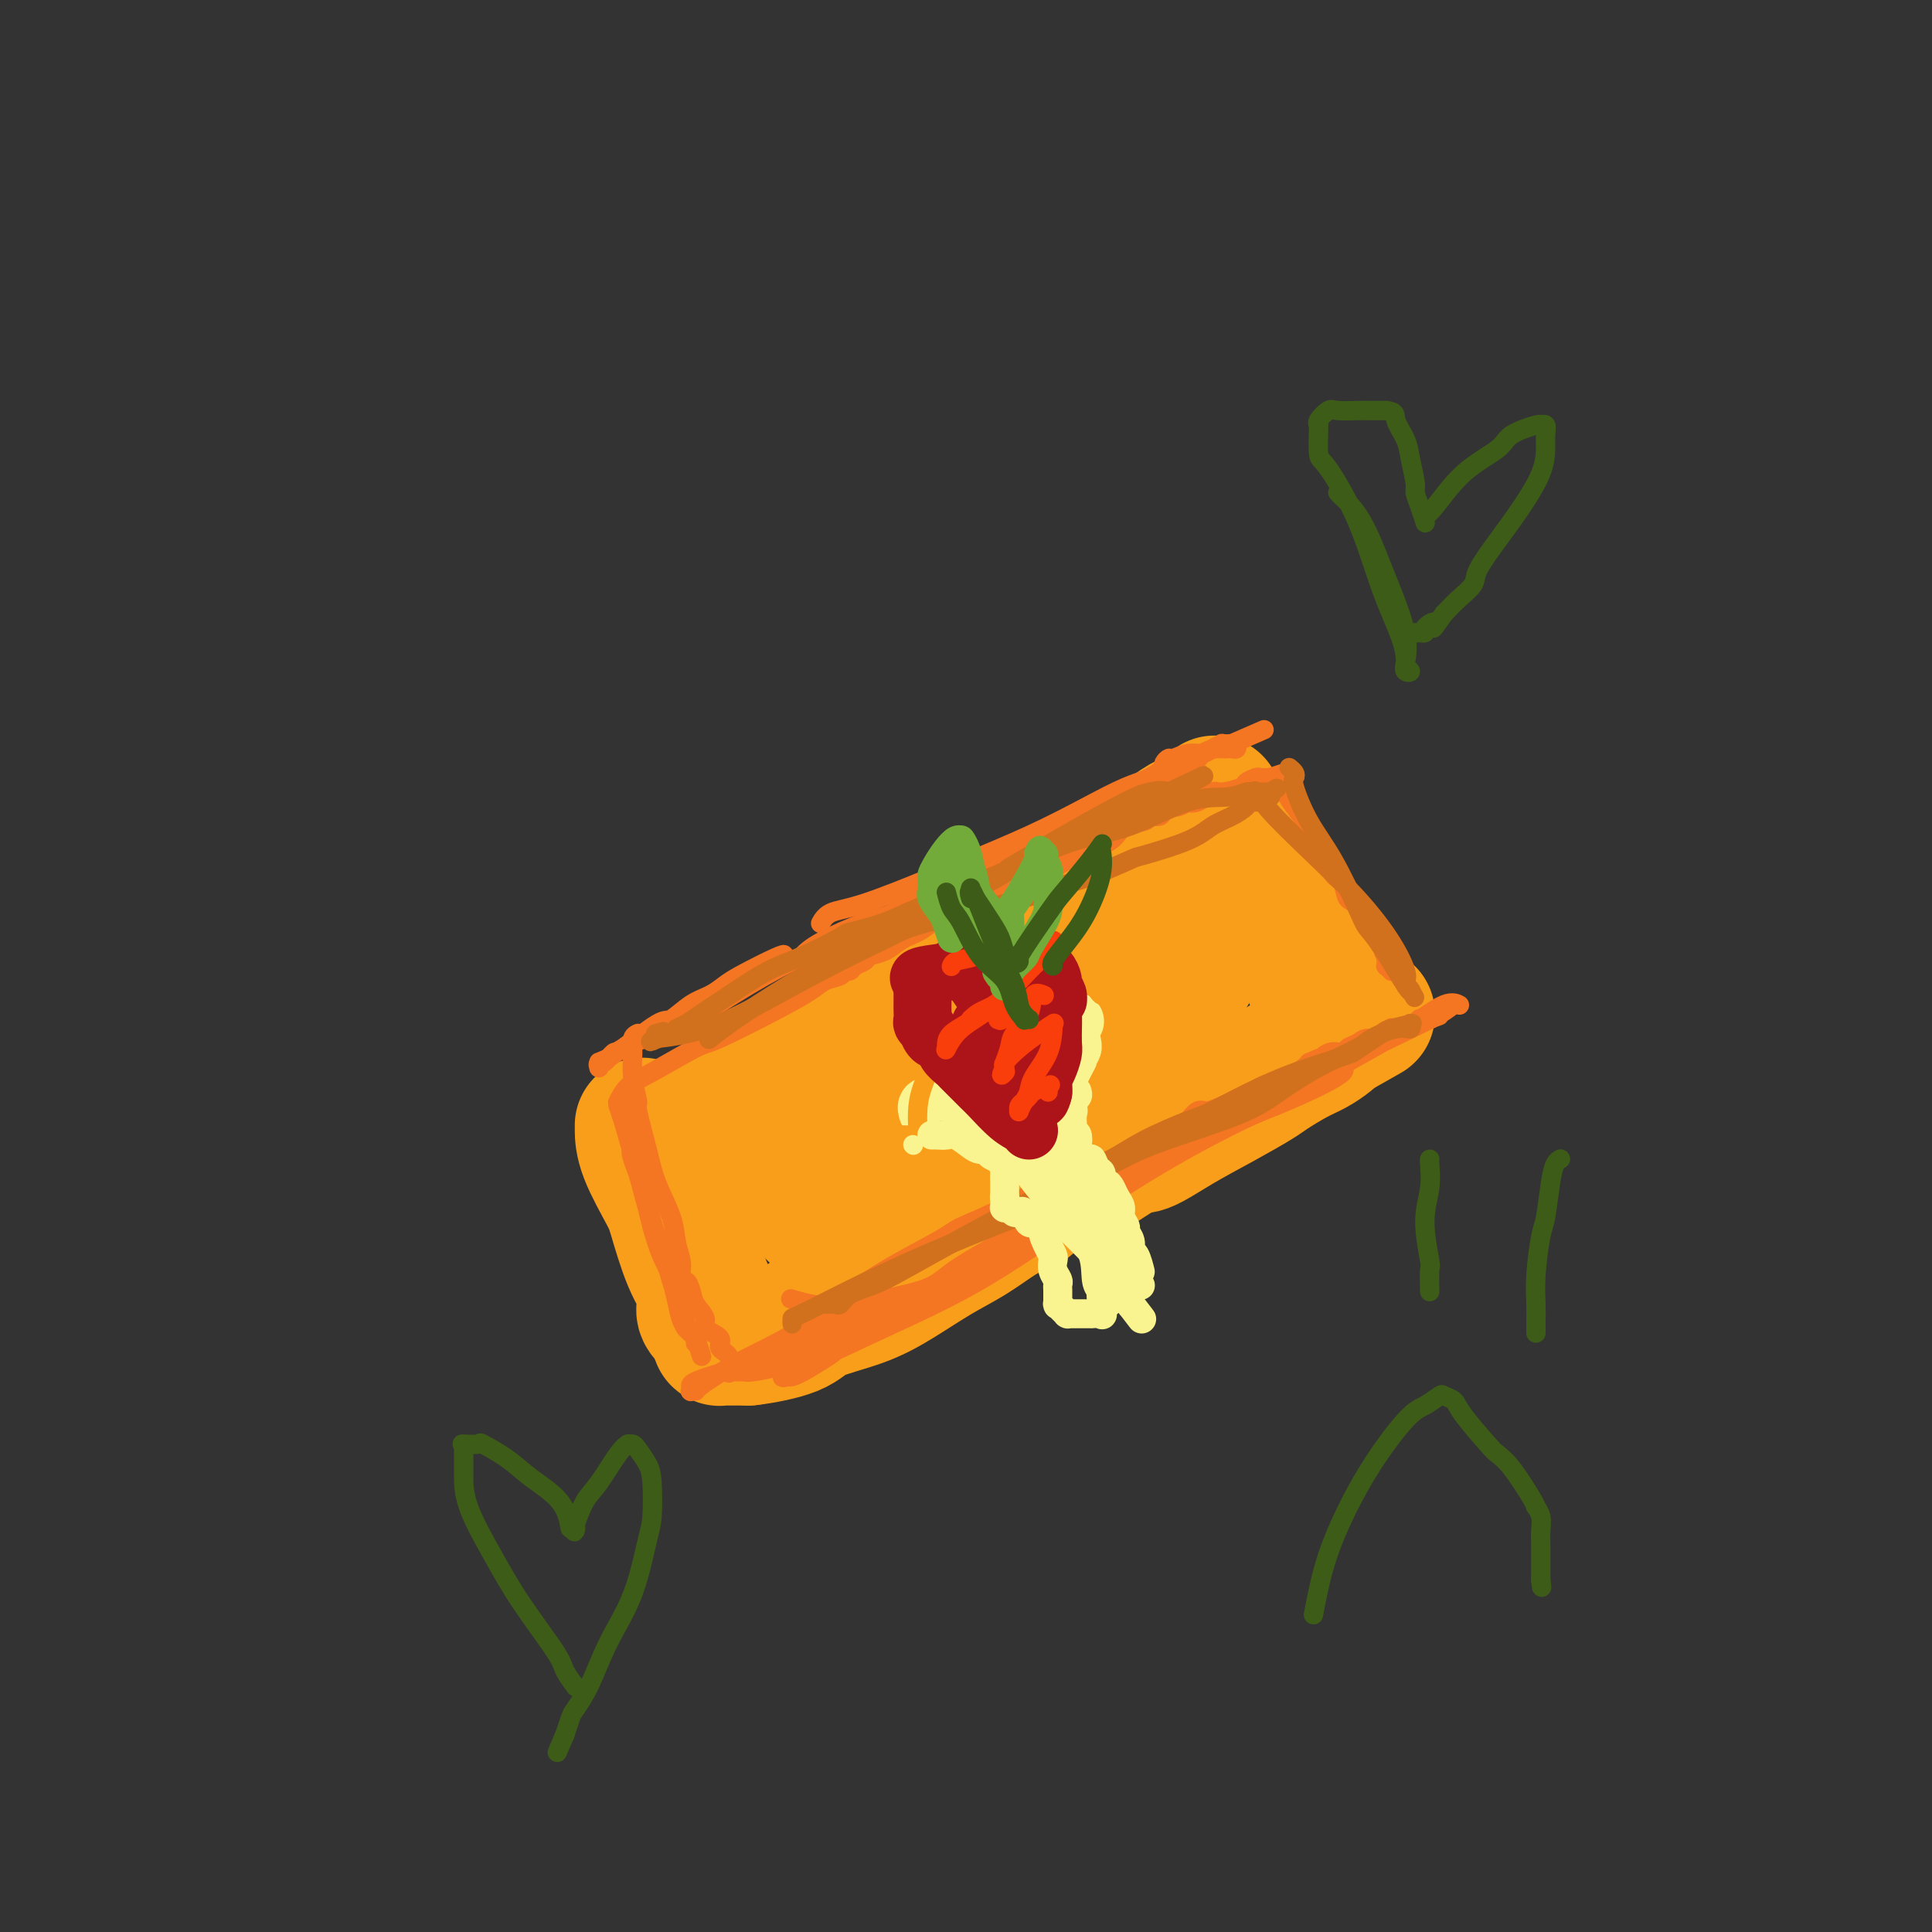<svg viewBox='0 0 400 400' version='1.1' xmlns='http://www.w3.org/2000/svg' xmlns:xlink='http://www.w3.org/1999/xlink'><rect x="0" y="0" width="400" height="400" fill="#333333" stroke="none"/><g fill='none' stroke='#F99E1B' stroke-width='28' stroke-linecap='round' stroke-linejoin='round'><path d='M134,237c-0.001,-0.002 -0.001,-0.004 0,0c0.001,0.004 0.004,0.013 0,0c-0.004,-0.013 -0.015,-0.050 0,0c0.015,0.050 0.057,0.187 0,0c-0.057,-0.187 -0.211,-0.697 0,-1c0.211,-0.303 0.789,-0.398 2,-1c1.211,-0.602 3.054,-1.711 4,-2c0.946,-0.289 0.993,0.241 2,0c1.007,-0.241 2.973,-1.255 5,-2c2.027,-0.745 4.113,-1.221 6,-2c1.887,-0.779 3.574,-1.859 6,-3c2.426,-1.141 5.591,-2.342 9,-4c3.409,-1.658 7.062,-3.772 9,-5c1.938,-1.228 2.163,-1.568 4,-3c1.837,-1.432 5.288,-3.956 8,-6c2.712,-2.044 4.685,-3.609 7,-5c2.315,-1.391 4.970,-2.608 7,-4c2.030,-1.392 3.434,-2.958 5,-4c1.566,-1.042 3.294,-1.561 4,-2c0.706,-0.439 0.388,-0.798 1,-1c0.612,-0.202 2.152,-0.246 3,-1c0.848,-0.754 1.004,-2.216 2,-3c0.996,-0.784 2.831,-0.890 5,-2c2.169,-1.110 4.672,-3.226 7,-5c2.328,-1.774 4.480,-3.208 7,-5c2.520,-1.792 5.409,-3.944 7,-5c1.591,-1.056 1.883,-1.016 2,-1c0.117,0.016 0.058,0.008 0,0'/><path d='M246,170c10.675,-7.271 2.861,-1.949 0,0c-2.861,1.949 -0.770,0.525 0,0c0.770,-0.525 0.220,-0.150 0,0c-0.220,0.150 -0.110,0.075 0,0'/><path d='M133,233c0.000,-0.000 0.000,-0.000 0,0c-0.000,0.000 -0.000,0.000 0,0c0.000,-0.000 0.000,-0.000 0,0c-0.000,0.000 -0.000,0.000 0,0c0.000,-0.000 0.000,-0.000 0,0c-0.000,0.000 -0.000,0.001 0,0c0.000,-0.001 0.000,-0.003 0,0c-0.000,0.003 -0.000,0.010 0,0c0.000,-0.010 0.002,-0.038 0,0c-0.002,0.038 -0.006,0.140 0,1c0.006,0.860 0.023,2.478 1,5c0.977,2.522 2.914,5.950 4,8c1.086,2.050 1.322,2.723 2,5c0.678,2.277 1.797,6.158 3,9c1.203,2.842 2.489,4.645 3,6c0.511,1.355 0.246,2.261 0,3c-0.246,0.739 -0.472,1.312 0,2c0.472,0.688 1.643,1.491 2,2c0.357,0.509 -0.101,0.725 0,1c0.101,0.275 0.759,0.610 1,1c0.241,0.390 0.065,0.837 0,1c-0.065,0.163 -0.017,0.044 0,0c0.017,-0.044 0.005,-0.012 0,0c-0.005,0.012 -0.003,0.003 0,0c0.003,-0.003 0.005,-0.001 0,0c-0.005,0.001 -0.018,0.000 0,0c0.018,-0.000 0.067,-0.000 0,0c-0.067,0.000 -0.249,0.000 0,0c0.249,-0.000 0.928,-0.000 2,0c1.072,0.000 2.536,0.000 4,0'/><path d='M155,277c2.782,-0.307 6.738,-1.075 9,-2c2.262,-0.925 2.830,-2.007 5,-3c2.170,-0.993 5.942,-1.897 9,-3c3.058,-1.103 5.403,-2.403 8,-4c2.597,-1.597 5.446,-3.489 8,-5c2.554,-1.511 4.815,-2.642 7,-4c2.185,-1.358 4.296,-2.944 6,-4c1.704,-1.056 3.003,-1.583 4,-2c0.997,-0.417 1.693,-0.723 2,-1c0.307,-0.277 0.225,-0.524 1,-1c0.775,-0.476 2.406,-1.182 4,-2c1.594,-0.818 3.150,-1.747 4,-2c0.850,-0.253 0.994,0.169 3,-1c2.006,-1.169 5.875,-3.931 8,-5c2.125,-1.069 2.506,-0.445 4,-1c1.494,-0.555 4.100,-2.288 7,-4c2.900,-1.712 6.092,-3.403 9,-5c2.908,-1.597 5.532,-3.100 7,-4c1.468,-0.900 1.781,-1.198 3,-2c1.219,-0.802 3.346,-2.110 5,-3c1.654,-0.890 2.835,-1.363 4,-2c1.165,-0.637 2.312,-1.439 3,-2c0.688,-0.561 0.916,-0.882 1,-1c0.084,-0.118 0.022,-0.031 0,0c-0.022,0.031 -0.006,0.008 0,0c0.006,-0.008 0.002,-0.002 0,0c-0.002,0.002 -0.000,0.001 0,0c0.000,-0.001 0.000,-0.000 0,0'/><path d='M276,214c13.923,-7.890 3.731,-2.114 0,0c-3.731,2.114 -1.000,0.566 0,0c1.000,-0.566 0.268,-0.152 0,0c-0.268,0.152 -0.071,0.041 0,0c0.071,-0.041 0.016,-0.011 0,0c-0.016,0.011 0.007,0.005 0,0c-0.007,-0.005 -0.044,-0.007 0,0c0.044,0.007 0.167,0.024 0,0c-0.167,-0.024 -0.626,-0.089 -1,-1c-0.374,-0.911 -0.663,-2.669 -1,-4c-0.337,-1.331 -0.720,-2.234 -1,-3c-0.280,-0.766 -0.455,-1.395 -2,-5c-1.545,-3.605 -4.459,-10.186 -6,-13c-1.541,-2.814 -1.707,-1.860 -2,-2c-0.293,-0.140 -0.712,-1.375 -1,-2c-0.288,-0.625 -0.444,-0.639 -1,-1c-0.556,-0.361 -1.512,-1.067 -2,-2c-0.488,-0.933 -0.509,-2.092 -1,-3c-0.491,-0.908 -1.452,-1.564 -2,-2c-0.548,-0.436 -0.683,-0.653 -1,-1c-0.317,-0.347 -0.817,-0.825 -1,-1c-0.183,-0.175 -0.049,-0.047 0,0c0.049,0.047 0.013,0.013 0,0c-0.013,-0.013 -0.004,-0.003 0,0c0.004,0.003 0.001,0.001 0,0c-0.001,-0.001 -0.001,-0.000 0,0'/><path d='M186,234c0.005,0.006 0.011,0.013 0,0c-0.011,-0.013 -0.038,-0.045 0,0c0.038,0.045 0.143,0.168 0,0c-0.143,-0.168 -0.532,-0.626 0,-1c0.532,-0.374 1.987,-0.665 5,-2c3.013,-1.335 7.586,-3.716 13,-6c5.414,-2.284 11.670,-4.472 17,-7c5.330,-2.528 9.733,-5.395 12,-7c2.267,-1.605 2.398,-1.947 3,-2c0.602,-0.053 1.673,0.182 2,0c0.327,-0.182 -0.092,-0.782 0,-1c0.092,-0.218 0.693,-0.055 1,0c0.307,0.055 0.319,0.000 0,0c-0.319,-0.000 -0.970,0.053 -1,0c-0.030,-0.053 0.560,-0.211 0,0c-0.560,0.211 -2.268,0.793 -5,2c-2.732,1.207 -6.486,3.040 -12,6c-5.514,2.960 -12.788,7.045 -20,11c-7.212,3.955 -14.362,7.778 -20,11c-5.638,3.222 -9.763,5.842 -12,7c-2.237,1.158 -2.585,0.853 -3,1c-0.415,0.147 -0.898,0.748 -1,1c-0.102,0.252 0.175,0.157 0,0c-0.175,-0.157 -0.804,-0.376 2,-2c2.804,-1.624 9.040,-4.652 13,-7c3.960,-2.348 5.643,-4.017 13,-8c7.357,-3.983 20.388,-10.281 29,-15c8.612,-4.719 12.806,-7.860 17,-11'/><path d='M239,204c12.301,-7.176 6.553,-4.115 5,-3c-1.553,1.115 1.091,0.285 2,0c0.909,-0.285 0.085,-0.025 0,0c-0.085,0.025 0.570,-0.184 0,0c-0.570,0.184 -2.365,0.760 -2,0c0.365,-0.760 2.889,-2.855 -2,1c-4.889,3.855 -17.191,13.659 -23,18c-5.809,4.341 -5.126,3.218 -8,5c-2.874,1.782 -9.306,6.467 -15,10c-5.694,3.533 -10.650,5.913 -15,8c-4.350,2.087 -8.094,3.880 -10,5c-1.906,1.120 -1.974,1.568 -2,2c-0.026,0.432 -0.011,0.848 0,1c0.011,0.152 0.019,0.041 0,0c-0.019,-0.041 -0.065,-0.010 0,0c0.065,0.010 0.243,0.000 0,0c-0.243,-0.000 -0.905,0.009 0,-1c0.905,-1.009 3.377,-3.036 5,-4c1.623,-0.964 2.397,-0.865 6,-3c3.603,-2.135 10.033,-6.506 18,-11c7.967,-4.494 17.469,-9.113 24,-12c6.531,-2.887 10.090,-4.041 13,-5c2.910,-0.959 5.172,-1.721 6,-2c0.828,-0.279 0.222,-0.075 0,0c-0.222,0.075 -0.060,0.020 0,0c0.060,-0.020 0.017,-0.006 0,0c-0.017,0.006 -0.009,0.003 0,0'/></g>
<g fill='none' stroke='#F47623' stroke-width='4' stroke-linecap='round' stroke-linejoin='round'><path d='M128,228c0.000,-0.000 0.000,-0.000 0,0c-0.000,0.000 -0.000,0.000 0,0c0.000,-0.000 0.000,-0.000 0,0c-0.000,0.000 -0.000,0.000 0,0c0.000,-0.000 0.000,-0.000 0,0c-0.000,0.000 -0.000,0.000 0,0c0.000,-0.000 0.000,-0.000 0,0c-0.000,0.000 -0.000,0.000 0,0c0.000,-0.000 0.000,-0.001 0,0c-0.000,0.001 -0.001,0.003 0,0c0.001,-0.003 0.005,-0.010 0,0c-0.005,0.010 -0.019,0.039 0,0c0.019,-0.039 0.072,-0.144 0,0c-0.072,0.144 -0.267,0.537 0,0c0.267,-0.537 0.996,-2.005 2,-3c1.004,-0.995 2.282,-1.516 5,-3c2.718,-1.484 6.877,-3.931 9,-5c2.123,-1.069 2.212,-0.758 5,-2c2.788,-1.242 8.277,-4.035 12,-6c3.723,-1.965 5.680,-3.100 7,-4c1.320,-0.900 2.002,-1.565 3,-2c0.998,-0.435 2.313,-0.641 3,-1c0.687,-0.359 0.746,-0.870 1,-1c0.254,-0.130 0.704,0.121 1,0c0.296,-0.121 0.438,-0.612 1,-1c0.562,-0.388 1.542,-0.671 2,-1c0.458,-0.329 0.392,-0.704 1,-1c0.608,-0.296 1.888,-0.513 3,-1c1.112,-0.487 2.056,-1.243 3,-2'/><path d='M186,195c9.056,-5.300 2.696,-2.050 1,-1c-1.696,1.050 1.273,-0.099 3,-1c1.727,-0.901 2.213,-1.553 3,-2c0.787,-0.447 1.876,-0.690 3,-1c1.124,-0.310 2.284,-0.689 3,-1c0.716,-0.311 0.988,-0.555 2,-1c1.012,-0.445 2.763,-1.092 5,-2c2.237,-0.908 4.960,-2.078 7,-3c2.040,-0.922 3.397,-1.597 4,-2c0.603,-0.403 0.452,-0.535 1,-1c0.548,-0.465 1.793,-1.262 3,-2c1.207,-0.738 2.374,-1.417 4,-2c1.626,-0.583 3.711,-1.070 5,-2c1.289,-0.930 1.783,-2.305 3,-3c1.217,-0.695 3.156,-0.712 4,-1c0.844,-0.288 0.592,-0.847 1,-1c0.408,-0.153 1.476,0.099 2,0c0.524,-0.099 0.503,-0.549 1,-1c0.497,-0.451 1.511,-0.903 2,-1c0.489,-0.097 0.453,0.163 1,0c0.547,-0.163 1.677,-0.747 2,-1c0.323,-0.253 -0.162,-0.176 0,0c0.162,0.176 0.970,0.451 2,0c1.030,-0.451 2.283,-1.627 3,-2c0.717,-0.373 0.898,0.058 2,0c1.102,-0.058 3.124,-0.604 4,-1c0.876,-0.396 0.606,-0.642 1,-1c0.394,-0.358 1.452,-0.827 2,-1c0.548,-0.173 0.585,-0.049 1,0c0.415,0.049 1.207,0.025 2,0'/><path d='M263,161c4.641,-1.547 1.244,-0.415 0,0c-1.244,0.415 -0.333,0.111 0,0c0.333,-0.111 0.089,-0.030 0,0c-0.089,0.030 -0.025,0.008 0,0c0.025,-0.008 0.009,-0.002 0,0c-0.009,0.002 -0.013,0.001 0,0c0.013,-0.001 0.042,0.000 0,0c-0.042,-0.000 -0.155,-0.001 0,0c0.155,0.001 0.577,0.002 1,0c0.423,-0.002 0.848,-0.009 1,0c0.152,0.009 0.032,0.035 0,0c-0.032,-0.035 0.025,-0.130 0,0c-0.025,0.130 -0.133,0.486 0,1c0.133,0.514 0.508,1.188 1,2c0.492,0.812 1.102,1.764 2,3c0.898,1.236 2.085,2.758 3,4c0.915,1.242 1.559,2.204 2,3c0.441,0.796 0.681,1.425 1,2c0.319,0.575 0.719,1.095 1,2c0.281,0.905 0.443,2.195 1,3c0.557,0.805 1.510,1.126 2,2c0.490,0.874 0.516,2.303 1,3c0.484,0.697 1.425,0.663 2,1c0.575,0.337 0.785,1.046 1,2c0.215,0.954 0.436,2.154 1,3c0.564,0.846 1.472,1.337 2,2c0.528,0.663 0.678,1.497 1,2c0.322,0.503 0.818,0.674 1,1c0.182,0.326 0.052,0.807 0,1c-0.052,0.193 -0.026,0.096 0,0'/><path d='M287,198c3.713,5.719 0.995,1.517 0,0c-0.995,-1.517 -0.266,-0.350 0,0c0.266,0.350 0.070,-0.117 0,0c-0.070,0.117 -0.015,0.820 0,1c0.015,0.180 -0.010,-0.162 0,0c0.010,0.162 0.055,0.828 0,1c-0.055,0.172 -0.211,-0.150 0,0c0.211,0.150 0.789,0.772 1,1c0.211,0.228 0.057,0.061 0,0c-0.057,-0.061 -0.015,-0.016 0,0c0.015,0.016 0.004,0.004 0,0c-0.004,-0.004 -0.001,-0.001 0,0c0.001,0.001 0.000,0.000 0,0c-0.000,-0.000 -0.000,-0.000 0,0c0.000,0.000 0.000,0.000 0,0c-0.000,-0.000 -0.000,-0.000 0,0'/><path d='M132,214c-0.000,0.000 -0.000,0.000 0,0c0.000,-0.000 0.000,-0.000 0,0c-0.000,0.000 -0.000,0.000 0,0c0.000,-0.000 0.000,-0.000 0,0c-0.000,0.000 -0.000,0.000 0,0c0.000,-0.000 0.000,-0.000 0,0c-0.000,0.000 -0.000,0.000 0,0c0.000,-0.000 0.000,-0.000 0,0c-0.000,0.000 -0.000,0.000 0,0c0.000,-0.000 0.000,-0.000 0,0c-0.000,0.000 -0.000,0.000 0,0c0.000,-0.000 0.001,-0.001 0,0c-0.001,0.001 -0.004,0.002 0,0c0.004,-0.002 0.015,-0.007 0,0c-0.015,0.007 -0.058,0.026 0,0c0.058,-0.026 0.216,-0.097 0,0c-0.216,0.097 -0.806,0.363 -1,1c-0.194,0.637 0.007,1.645 0,3c-0.007,1.355 -0.221,3.055 0,5c0.221,1.945 0.879,4.133 1,5c0.121,0.867 -0.294,0.412 0,2c0.294,1.588 1.298,5.219 2,8c0.702,2.781 1.102,4.710 2,7c0.898,2.290 2.293,4.940 3,7c0.707,2.060 0.725,3.531 1,5c0.275,1.469 0.806,2.935 1,4c0.194,1.065 0.052,1.729 0,2c-0.052,0.271 -0.014,0.150 0,0c0.014,-0.150 0.004,-0.329 0,0c-0.004,0.329 -0.002,1.164 0,2'/><path d='M141,265c1.719,6.701 1.018,2.453 1,1c-0.018,-1.453 0.648,-0.110 1,1c0.352,1.110 0.390,1.988 1,3c0.610,1.012 1.793,2.156 2,3c0.207,0.844 -0.561,1.386 0,2c0.561,0.614 2.452,1.299 3,2c0.548,0.701 -0.245,1.417 0,2c0.245,0.583 1.530,1.032 2,2c0.470,0.968 0.126,2.456 0,3c-0.126,0.544 -0.034,0.146 0,0c0.034,-0.146 0.009,-0.039 0,0c-0.009,0.039 -0.003,0.010 0,0c0.003,-0.010 0.001,-0.003 0,0c-0.001,0.003 -0.002,0.001 0,0c0.002,-0.001 0.007,-0.000 0,0c-0.007,0.000 -0.027,-0.000 0,0c0.027,0.000 0.101,0.001 0,0c-0.101,-0.001 -0.377,-0.004 0,0c0.377,0.004 1.407,0.014 2,0c0.593,-0.014 0.748,-0.052 1,0c0.252,0.052 0.600,0.194 2,0c1.400,-0.194 3.853,-0.724 5,-1c1.147,-0.276 0.988,-0.297 2,-1c1.012,-0.703 3.195,-2.088 5,-3c1.805,-0.912 3.230,-1.349 5,-2c1.770,-0.651 3.883,-1.514 5,-2c1.117,-0.486 1.238,-0.594 2,-1c0.762,-0.406 2.167,-1.109 4,-2c1.833,-0.891 4.095,-1.969 6,-3c1.905,-1.031 3.452,-2.016 5,-3'/><path d='M195,266c5.737,-2.746 3.080,-1.109 3,-1c-0.080,0.109 2.418,-1.308 3,-2c0.582,-0.692 -0.752,-0.657 0,-1c0.752,-0.343 3.590,-1.064 5,-2c1.410,-0.936 1.392,-2.086 2,-3c0.608,-0.914 1.840,-1.592 3,-2c1.160,-0.408 2.246,-0.548 3,-1c0.754,-0.452 1.174,-1.217 2,-2c0.826,-0.783 2.056,-1.585 3,-2c0.944,-0.415 1.602,-0.443 2,-1c0.398,-0.557 0.537,-1.644 1,-2c0.463,-0.356 1.250,0.018 2,0c0.750,-0.018 1.461,-0.430 2,-1c0.539,-0.570 0.905,-1.299 2,-2c1.095,-0.701 2.919,-1.375 4,-2c1.081,-0.625 1.419,-1.200 2,-2c0.581,-0.800 1.404,-1.824 2,-2c0.596,-0.176 0.965,0.496 2,0c1.035,-0.496 2.737,-2.159 4,-3c1.263,-0.841 2.085,-0.859 3,-1c0.915,-0.141 1.921,-0.404 3,-1c1.079,-0.596 2.231,-1.525 3,-2c0.769,-0.475 1.153,-0.495 2,-1c0.847,-0.505 2.155,-1.496 3,-2c0.845,-0.504 1.228,-0.520 2,-1c0.772,-0.480 1.933,-1.424 3,-2c1.067,-0.576 2.038,-0.783 3,-1c0.962,-0.217 1.913,-0.443 3,-1c1.087,-0.557 2.311,-1.445 3,-2c0.689,-0.555 0.845,-0.778 1,-1'/><path d='M271,220c5.792,-2.660 2.774,-0.309 2,0c-0.774,0.309 0.698,-1.424 2,-2c1.302,-0.576 2.435,0.005 3,0c0.565,-0.005 0.562,-0.597 1,-1c0.438,-0.403 1.318,-0.616 2,-1c0.682,-0.384 1.166,-0.940 2,-1c0.834,-0.060 2.017,0.376 3,0c0.983,-0.376 1.766,-1.565 2,-2c0.234,-0.435 -0.081,-0.117 0,0c0.081,0.117 0.558,0.031 1,0c0.442,-0.031 0.850,-0.008 1,0c0.150,0.008 0.044,0.002 0,0c-0.044,-0.002 -0.026,-0.001 0,0c0.026,0.001 0.060,-0.000 0,0c-0.060,0.000 -0.213,0.001 0,0c0.213,-0.001 0.792,-0.004 1,0c0.208,0.004 0.046,0.015 0,0c-0.046,-0.015 0.025,-0.056 0,0c-0.025,0.056 -0.146,0.207 0,0c0.146,-0.207 0.559,-0.774 1,-1c0.441,-0.226 0.910,-0.113 1,0c0.090,0.113 -0.200,0.226 0,0c0.200,-0.226 0.891,-0.793 1,-1c0.109,-0.207 -0.363,-0.056 0,0c0.363,0.056 1.561,0.015 2,0c0.439,-0.015 0.118,-0.004 0,0c-0.118,0.004 -0.034,0.001 0,0c0.034,-0.001 0.017,-0.001 0,0'/><path d='M296,211c3.868,-1.392 1.036,-0.373 0,0c-1.036,0.373 -0.278,0.100 0,0c0.278,-0.100 0.075,-0.027 0,0c-0.075,0.027 -0.021,0.008 0,0c0.021,-0.008 0.011,-0.004 0,0'/><path d='M128,229c0.000,0.000 0.000,0.000 0,0c-0.000,-0.000 -0.000,-0.000 0,0c0.000,0.000 0.000,0.000 0,0c-0.000,-0.000 -0.000,-0.000 0,0c0.000,0.000 0.000,0.000 0,0c-0.000,-0.000 -0.000,-0.000 0,0c0.000,0.000 0.000,0.000 0,0c-0.000,-0.000 -0.000,-0.000 0,0c0.000,0.000 0.000,0.001 0,0c-0.000,-0.001 -0.001,-0.002 0,0c0.001,0.002 0.003,0.008 0,0c-0.003,-0.008 -0.010,-0.028 0,0c0.010,0.028 0.038,0.105 0,0c-0.038,-0.105 -0.141,-0.394 0,0c0.141,0.394 0.527,1.469 1,3c0.473,1.531 1.035,3.517 2,7c0.965,3.483 2.333,8.461 3,11c0.667,2.539 0.631,2.638 1,4c0.369,1.362 1.142,3.988 2,6c0.858,2.012 1.799,3.409 2,4c0.201,0.591 -0.340,0.377 0,1c0.340,0.623 1.559,2.083 2,3c0.441,0.917 0.102,1.292 0,2c-0.102,0.708 0.033,1.748 0,2c-0.033,0.252 -0.232,-0.283 0,0c0.232,0.283 0.897,1.385 1,2c0.103,0.615 -0.357,0.742 0,1c0.357,0.258 1.531,0.645 2,1c0.469,0.355 0.235,0.677 0,1'/><path d='M144,277c2.475,7.442 0.663,2.047 0,0c-0.663,-2.047 -0.178,-0.745 0,0c0.178,0.745 0.047,0.932 0,1c-0.047,0.068 -0.012,0.015 0,0c0.012,-0.015 0.001,0.008 0,0c-0.001,-0.008 0.007,-0.047 0,0c-0.007,0.047 -0.030,0.180 0,0c0.030,-0.180 0.112,-0.671 0,-1c-0.112,-0.329 -0.419,-0.494 -1,-1c-0.581,-0.506 -1.435,-1.351 -2,-3c-0.565,-1.649 -0.841,-4.102 -2,-8c-1.159,-3.898 -3.200,-9.241 -4,-12c-0.800,-2.759 -0.358,-2.936 -1,-5c-0.642,-2.064 -2.368,-6.017 -3,-8c-0.632,-1.983 -0.169,-1.995 0,-2c0.169,-0.005 0.045,-0.001 0,0c-0.045,0.001 -0.012,0.000 0,0c0.012,-0.000 0.003,-0.000 0,0c-0.003,0.000 -0.002,0.000 0,0'/><path d='M164,269c0.000,0.000 0.000,0.000 0,0c-0.000,-0.000 -0.000,-0.000 0,0c0.000,0.000 0.001,0.000 0,0c-0.001,-0.000 -0.003,-0.001 0,0c0.003,0.001 0.012,0.003 0,0c-0.012,-0.003 -0.043,-0.013 0,0c0.043,0.013 0.162,0.048 0,0c-0.162,-0.048 -0.603,-0.177 0,0c0.603,0.177 2.251,0.662 4,1c1.749,0.338 3.601,0.528 8,0c4.399,-0.528 11.347,-1.774 15,-3c3.653,-1.226 4.012,-2.431 8,-5c3.988,-2.569 11.604,-6.503 17,-10c5.396,-3.497 8.570,-6.559 12,-9c3.430,-2.441 7.115,-4.262 10,-6c2.885,-1.738 4.969,-3.393 6,-4c1.031,-0.607 1.011,-0.164 1,0c-0.011,0.164 -0.011,0.050 0,0c0.011,-0.050 0.033,-0.037 0,0c-0.033,0.037 -0.120,0.098 0,0c0.120,-0.098 0.446,-0.355 1,-1c0.554,-0.645 1.334,-1.677 2,-2c0.666,-0.323 1.217,0.064 2,0c0.783,-0.064 1.797,-0.577 3,-1c1.203,-0.423 2.596,-0.754 4,-1c1.404,-0.246 2.821,-0.406 4,-1c1.179,-0.594 2.120,-1.623 3,-2c0.880,-0.377 1.700,-0.101 2,0c0.300,0.101 0.081,0.027 0,0c-0.081,-0.027 -0.023,-0.008 0,0c0.023,0.008 0.012,0.004 0,0'/><path d='M266,225c2.784,-0.774 0.744,-0.211 0,0c-0.744,0.211 -0.193,0.068 0,0c0.193,-0.068 0.029,-0.062 0,0c-0.029,0.062 0.077,0.180 0,0c-0.077,-0.180 -0.337,-0.657 -2,0c-1.663,0.657 -4.730,2.449 -8,4c-3.270,1.551 -6.744,2.862 -9,4c-2.256,1.138 -3.294,2.105 -7,4c-3.706,1.895 -10.079,4.720 -14,6c-3.921,1.280 -5.390,1.016 -8,2c-2.610,0.984 -6.362,3.216 -10,5c-3.638,1.784 -7.162,3.119 -9,4c-1.838,0.881 -1.989,1.308 -5,3c-3.011,1.692 -8.883,4.650 -14,8c-5.117,3.350 -9.480,7.094 -14,10c-4.520,2.906 -9.197,4.975 -13,7c-3.803,2.025 -6.732,4.007 -8,5c-1.268,0.993 -0.876,0.998 -1,1c-0.124,0.002 -0.765,0.001 -1,0c-0.235,-0.001 -0.063,-0.000 0,0c0.063,0.000 0.017,0.001 0,0c-0.017,-0.001 -0.005,-0.004 0,0c0.005,0.004 0.001,0.016 0,0c-0.001,-0.016 -0.001,-0.059 0,0c0.001,0.059 0.003,0.220 0,0c-0.003,-0.220 -0.011,-0.822 0,-1c0.011,-0.178 0.041,0.067 0,0c-0.041,-0.067 -0.155,-0.448 1,-1c1.155,-0.552 3.577,-1.276 6,-2'/><path d='M150,284c3.111,-1.546 8.389,-3.910 16,-7c7.611,-3.090 17.555,-6.906 23,-9c5.445,-2.094 6.392,-2.467 11,-5c4.608,-2.533 12.878,-7.226 19,-11c6.122,-3.774 10.097,-6.628 14,-9c3.903,-2.372 7.735,-4.260 11,-6c3.265,-1.740 5.965,-3.330 7,-4c1.035,-0.670 0.407,-0.418 2,-1c1.593,-0.582 5.408,-1.998 8,-3c2.592,-1.002 3.962,-1.589 5,-2c1.038,-0.411 1.745,-0.646 2,-1c0.255,-0.354 0.058,-0.827 0,-1c-0.058,-0.173 0.023,-0.046 0,0c-0.023,0.046 -0.149,0.012 0,0c0.149,-0.012 0.575,-0.003 1,0c0.425,0.003 0.851,0.001 1,0c0.149,-0.001 0.023,-0.000 0,0c-0.023,0.000 0.057,0.000 0,0c-0.057,-0.000 -0.252,-0.001 0,0c0.252,0.001 0.952,0.002 1,0c0.048,-0.002 -0.556,-0.009 -1,0c-0.444,0.009 -0.727,0.034 -3,1c-2.273,0.966 -6.536,2.873 -9,4c-2.464,1.127 -3.128,1.475 -7,4c-3.872,2.525 -10.952,7.226 -18,11c-7.048,3.774 -14.062,6.619 -20,10c-5.938,3.381 -10.798,7.298 -15,10c-4.202,2.702 -7.747,4.189 -11,6c-3.253,1.811 -6.215,3.946 -8,5c-1.785,1.054 -2.392,1.027 -3,1'/><path d='M176,277c-15.420,8.574 -6.472,4.010 -4,3c2.472,-1.010 -1.534,1.533 -4,3c-2.466,1.467 -3.393,1.857 -4,2c-0.607,0.143 -0.896,0.039 -1,0c-0.104,-0.039 -0.025,-0.011 0,0c0.025,0.011 -0.004,0.006 0,0c0.004,-0.006 0.043,-0.014 0,0c-0.043,0.014 -0.167,0.051 0,0c0.167,-0.051 0.626,-0.189 0,0c-0.626,0.189 -2.335,0.704 1,-1c3.335,-1.704 11.715,-5.626 19,-9c7.285,-3.374 13.476,-6.201 20,-10c6.524,-3.799 13.381,-8.571 20,-13c6.619,-4.429 13.000,-8.514 19,-12c6.000,-3.486 11.617,-6.373 15,-8c3.383,-1.627 4.531,-1.994 7,-3c2.469,-1.006 6.260,-2.652 9,-4c2.740,-1.348 4.427,-2.397 5,-3c0.573,-0.603 0.030,-0.759 0,-1c-0.030,-0.241 0.454,-0.566 1,-1c0.546,-0.434 1.155,-0.978 3,-2c1.845,-1.022 4.925,-2.523 8,-4c3.075,-1.477 6.146,-2.931 8,-4c1.854,-1.069 2.491,-1.754 3,-2c0.509,-0.246 0.891,-0.053 1,0c0.109,0.053 -0.057,-0.033 0,0c0.057,0.033 0.335,0.184 0,0c-0.335,-0.184 -1.282,-0.703 -3,0c-1.718,0.703 -4.205,2.630 -8,5c-3.795,2.370 -8.897,5.185 -14,8'/><path d='M277,221c-6.256,3.448 -9.897,5.568 -15,8c-5.103,2.432 -11.668,5.174 -16,7c-4.332,1.826 -6.429,2.735 -9,4c-2.571,1.265 -5.615,2.888 -8,4c-2.385,1.112 -4.111,1.715 -6,2c-1.889,0.285 -3.941,0.251 -6,1c-2.059,0.749 -4.125,2.280 -6,3c-1.875,0.720 -3.560,0.627 -5,1c-1.440,0.373 -2.634,1.210 -4,2c-1.366,0.790 -2.902,1.531 -4,2c-1.098,0.469 -1.757,0.665 -2,1c-0.243,0.335 -0.069,0.810 0,1c0.069,0.190 0.035,0.095 0,0'/><path d='M170,191c-0.000,0.000 -0.000,0.000 0,0c0.000,-0.000 0.000,-0.000 0,0c-0.000,0.000 -0.000,0.000 0,0c0.000,-0.000 0.000,-0.001 0,0c-0.000,0.001 -0.001,0.002 0,0c0.001,-0.002 0.004,-0.007 0,0c-0.004,0.007 -0.015,0.027 0,0c0.015,-0.027 0.056,-0.101 0,0c-0.056,0.101 -0.207,0.378 0,0c0.207,-0.378 0.774,-1.411 2,-2c1.226,-0.589 3.112,-0.733 7,-2c3.888,-1.267 9.778,-3.656 13,-5c3.222,-1.344 3.775,-1.644 7,-3c3.225,-1.356 9.120,-3.769 14,-6c4.880,-2.231 8.744,-4.282 12,-6c3.256,-1.718 5.905,-3.104 8,-4c2.095,-0.896 3.637,-1.302 5,-2c1.363,-0.698 2.549,-1.689 3,-2c0.451,-0.311 0.168,0.056 0,0c-0.168,-0.056 -0.221,-0.536 0,-1c0.221,-0.464 0.716,-0.912 1,-1c0.284,-0.088 0.357,0.183 1,0c0.643,-0.183 1.855,-0.820 3,-1c1.145,-0.180 2.223,0.095 3,0c0.777,-0.095 1.252,-0.561 2,-1c0.748,-0.439 1.767,-0.850 2,-1c0.233,-0.150 -0.322,-0.041 0,0c0.322,0.041 1.521,0.012 2,0c0.479,-0.012 0.240,-0.006 0,0'/><path d='M255,154c13.151,-5.724 3.528,-1.534 0,0c-3.528,1.534 -0.959,0.411 0,0c0.959,-0.411 0.310,-0.110 0,0c-0.310,0.110 -0.279,0.028 0,0c0.279,-0.028 0.808,-0.004 1,0c0.192,0.004 0.049,-0.013 0,0c-0.049,0.013 -0.002,0.056 0,0c0.002,-0.056 -0.041,-0.211 0,0c0.041,0.211 0.168,0.788 0,1c-0.168,0.212 -0.629,0.058 -1,0c-0.371,-0.058 -0.651,-0.020 -1,0c-0.349,0.020 -0.767,0.022 -1,0c-0.233,-0.022 -0.280,-0.067 -1,0c-0.720,0.067 -2.112,0.247 -3,1c-0.888,0.753 -1.270,2.080 -3,3c-1.730,0.920 -4.806,1.433 -6,2c-1.194,0.567 -0.505,1.188 -2,2c-1.495,0.812 -5.174,1.816 -8,3c-2.826,1.184 -4.797,2.548 -7,4c-2.203,1.452 -4.637,2.993 -7,4c-2.363,1.007 -4.657,1.480 -6,2c-1.343,0.520 -1.737,1.088 -3,2c-1.263,0.912 -3.397,2.168 -5,3c-1.603,0.832 -2.677,1.241 -5,2c-2.323,0.759 -5.896,1.869 -8,3c-2.104,1.131 -2.739,2.282 -4,3c-1.261,0.718 -3.147,1.001 -6,2c-2.853,0.999 -6.672,2.714 -9,4c-2.328,1.286 -3.164,2.143 -4,3'/><path d='M166,198c-14.321,6.666 -5.624,1.332 -4,0c1.624,-1.332 -3.824,1.339 -7,3c-3.176,1.661 -4.081,2.311 -5,3c-0.919,0.689 -1.851,1.419 -3,2c-1.149,0.581 -2.516,1.015 -4,2c-1.484,0.985 -3.084,2.520 -4,3c-0.916,0.480 -1.149,-0.096 -3,1c-1.851,1.096 -5.319,3.863 -7,5c-1.681,1.137 -1.575,0.644 -2,1c-0.425,0.356 -1.382,1.559 -2,2c-0.618,0.441 -0.898,0.118 -1,0c-0.102,-0.118 -0.027,-0.032 0,0c0.027,0.032 0.007,0.008 0,0c-0.007,-0.008 -0.002,-0.002 0,0c0.002,0.002 0.001,0.001 0,0c-0.001,-0.001 -0.000,-0.001 0,0c0.000,0.001 0.000,0.004 0,0c-0.000,-0.004 -0.000,-0.015 0,0c0.000,0.015 0.000,0.058 0,0c-0.000,-0.058 -0.001,-0.215 0,0c0.001,0.215 0.005,0.802 0,1c-0.005,0.198 -0.020,0.007 0,0c0.020,-0.007 0.076,0.171 0,0c-0.076,-0.171 -0.284,-0.690 0,-1c0.284,-0.310 1.060,-0.413 2,-1c0.940,-0.587 2.045,-1.660 5,-3c2.955,-1.340 7.761,-2.947 12,-5c4.239,-2.053 7.910,-4.553 12,-7c4.090,-2.447 8.597,-4.842 13,-7c4.403,-2.158 8.701,-4.079 13,-6'/><path d='M181,191c9.867,-4.756 6.534,-2.146 7,-2c0.466,0.146 4.729,-2.172 8,-4c3.271,-1.828 5.549,-3.166 7,-4c1.451,-0.834 2.075,-1.164 4,-2c1.925,-0.836 5.150,-2.178 7,-3c1.850,-0.822 2.326,-1.123 4,-2c1.674,-0.877 4.547,-2.330 6,-3c1.453,-0.670 1.485,-0.558 4,-2c2.515,-1.442 7.511,-4.439 10,-6c2.489,-1.561 2.470,-1.686 3,-2c0.530,-0.314 1.609,-0.816 2,-1c0.391,-0.184 0.094,-0.049 0,0c-0.094,0.049 0.013,0.013 0,0c-0.013,-0.013 -0.148,-0.004 0,0c0.148,0.004 0.578,0.001 1,0c0.422,-0.001 0.835,-0.000 1,0c0.165,0.000 0.083,0.000 0,0'/></g>
<g fill='none' stroke='#D2711D' stroke-width='4' stroke-linecap='round' stroke-linejoin='round'><path d='M147,215c-0.000,0.000 -0.000,0.000 0,0c0.000,-0.000 0.000,-0.000 0,0c-0.000,0.000 -0.000,0.000 0,0c0.000,-0.000 0.001,-0.001 0,0c-0.001,0.001 -0.003,0.002 0,0c0.003,-0.002 0.010,-0.008 0,0c-0.010,0.008 -0.036,0.028 0,0c0.036,-0.028 0.135,-0.106 0,0c-0.135,0.106 -0.503,0.397 0,0c0.503,-0.397 1.876,-1.480 4,-3c2.124,-1.520 4.997,-3.475 9,-6c4.003,-2.525 9.136,-5.620 14,-8c4.864,-2.380 9.459,-4.045 12,-5c2.541,-0.955 3.029,-1.199 6,-2c2.971,-0.801 8.426,-2.159 12,-3c3.574,-0.841 5.269,-1.165 8,-2c2.731,-0.835 6.499,-2.180 9,-3c2.501,-0.820 3.736,-1.115 6,-2c2.264,-0.885 5.557,-2.358 7,-3c1.443,-0.642 1.034,-0.452 3,-1c1.966,-0.548 6.305,-1.836 9,-3c2.695,-1.164 3.747,-2.206 5,-3c1.253,-0.794 2.707,-1.340 4,-2c1.293,-0.660 2.423,-1.434 3,-2c0.577,-0.566 0.599,-0.922 1,-1c0.401,-0.078 1.180,0.123 2,0c0.820,-0.123 1.682,-0.572 2,-1c0.318,-0.428 0.091,-0.837 0,-1c-0.091,-0.163 -0.045,-0.082 0,0'/><path d='M263,164c2.630,-1.547 0.704,-0.415 0,0c-0.704,0.415 -0.187,0.111 0,0c0.187,-0.111 0.045,-0.030 0,0c-0.045,0.030 0.009,0.008 0,0c-0.009,-0.008 -0.081,-0.003 0,0c0.081,0.003 0.313,0.005 0,0c-0.313,-0.005 -1.172,-0.016 -2,0c-0.828,0.016 -1.624,0.060 -2,0c-0.376,-0.060 -0.332,-0.222 -1,0c-0.668,0.222 -2.049,0.830 -4,1c-1.951,0.170 -4.471,-0.097 -8,1c-3.529,1.097 -8.066,3.558 -12,5c-3.934,1.442 -7.265,1.866 -11,3c-3.735,1.134 -7.873,2.978 -10,4c-2.127,1.022 -2.242,1.222 -4,2c-1.758,0.778 -5.159,2.135 -7,3c-1.841,0.865 -2.123,1.237 -4,2c-1.877,0.763 -5.351,1.916 -8,3c-2.649,1.084 -4.473,2.098 -7,3c-2.527,0.902 -5.756,1.693 -7,2c-1.244,0.307 -0.504,0.130 -2,1c-1.496,0.870 -5.230,2.786 -8,4c-2.770,1.214 -4.577,1.726 -7,3c-2.423,1.274 -5.461,3.312 -8,5c-2.539,1.688 -4.578,3.027 -6,4c-1.422,0.973 -2.226,1.580 -3,2c-0.774,0.420 -1.516,0.651 -2,1c-0.484,0.349 -0.710,0.814 -1,1c-0.290,0.186 -0.645,0.093 -1,0'/><path d='M138,214c-6.044,3.244 -2.153,0.855 -1,0c1.153,-0.855 -0.430,-0.176 -1,0c-0.570,0.176 -0.125,-0.152 0,0c0.125,0.152 -0.069,0.785 0,1c0.069,0.215 0.403,0.014 0,0c-0.403,-0.014 -1.541,0.159 0,0c1.541,-0.159 5.761,-0.649 10,-2c4.239,-1.351 8.496,-3.562 13,-6c4.504,-2.438 9.257,-5.101 15,-8c5.743,-2.899 12.478,-6.032 16,-8c3.522,-1.968 3.831,-2.771 6,-4c2.169,-1.229 6.199,-2.882 10,-5c3.801,-2.118 7.372,-4.699 10,-6c2.628,-1.301 4.314,-1.321 6,-2c1.686,-0.679 3.373,-2.018 5,-3c1.627,-0.982 3.195,-1.608 4,-2c0.805,-0.392 0.846,-0.550 2,-1c1.154,-0.450 3.419,-1.192 5,-2c1.581,-0.808 2.476,-1.680 3,-2c0.524,-0.320 0.676,-0.086 1,0c0.324,0.086 0.819,0.023 1,0c0.181,-0.023 0.049,-0.006 0,0c-0.049,0.006 -0.013,0.002 0,0c0.013,-0.002 0.003,-0.000 0,0c-0.003,0.000 -0.001,0.000 0,0c0.001,-0.000 0.000,-0.000 0,0c-0.000,0.000 -0.000,0.000 0,0'/><path d='M243,164c12.793,-6.656 2.775,-1.796 -1,0c-3.775,1.796 -1.308,0.528 -1,0c0.308,-0.528 -1.545,-0.315 -3,0c-1.455,0.315 -2.514,0.734 -5,2c-2.486,1.266 -6.400,3.379 -11,6c-4.600,2.621 -9.886,5.749 -12,7c-2.114,1.251 -1.057,0.626 0,0'/><path d='M164,274c0.000,0.001 0.000,0.001 0,0c-0.000,-0.001 -0.000,-0.004 0,0c0.000,0.004 0.000,0.015 0,0c-0.000,-0.015 -0.001,-0.056 0,0c0.001,0.056 0.005,0.209 0,0c-0.005,-0.209 -0.020,-0.781 0,-1c0.020,-0.219 0.073,-0.085 2,-1c1.927,-0.915 5.727,-2.880 10,-5c4.273,-2.120 9.020,-4.396 15,-7c5.980,-2.604 13.192,-5.536 17,-7c3.808,-1.464 4.210,-1.461 7,-3c2.790,-1.539 7.968,-4.620 12,-7c4.032,-2.380 6.919,-4.059 12,-6c5.081,-1.941 12.356,-4.144 17,-6c4.644,-1.856 6.658,-3.367 9,-5c2.342,-1.633 5.013,-3.389 8,-5c2.987,-1.611 6.289,-3.076 8,-4c1.711,-0.924 1.832,-1.305 3,-2c1.168,-0.695 3.384,-1.703 5,-2c1.616,-0.297 2.633,0.115 3,0c0.367,-0.115 0.084,-0.759 0,-1c-0.084,-0.241 0.031,-0.078 0,0c-0.031,0.078 -0.207,0.071 0,0c0.207,-0.071 0.798,-0.204 0,0c-0.798,0.204 -2.984,0.747 -4,1c-1.016,0.253 -0.862,0.215 -2,1c-1.138,0.785 -3.569,2.392 -6,4'/><path d='M280,218c-3.438,1.286 -6.031,2.002 -9,3c-2.969,0.998 -6.312,2.277 -10,4c-3.688,1.723 -7.719,3.890 -10,5c-2.281,1.110 -2.812,1.165 -5,2c-2.188,0.835 -6.034,2.452 -9,4c-2.966,1.548 -5.052,3.028 -7,4c-1.948,0.972 -3.759,1.436 -5,2c-1.241,0.564 -1.912,1.229 -5,3c-3.088,1.771 -8.592,4.648 -13,7c-4.408,2.352 -7.720,4.179 -11,6c-3.280,1.821 -6.528,3.637 -9,5c-2.472,1.363 -4.168,2.274 -6,3c-1.832,0.726 -3.801,1.266 -5,2c-1.199,0.734 -1.628,1.661 -2,2c-0.372,0.339 -0.688,0.091 -1,0c-0.312,-0.091 -0.620,-0.024 -1,0c-0.380,0.024 -0.833,0.007 -1,0c-0.167,-0.007 -0.048,-0.002 0,0c0.048,0.002 0.024,0.001 0,0'/><path d='M260,164c0.000,0.000 0.000,0.000 0,0c-0.000,-0.000 -0.000,-0.000 0,0c0.000,0.000 0.000,0.000 0,0c-0.000,-0.000 -0.000,-0.000 0,0c0.000,0.000 0.000,0.000 0,0c-0.000,-0.000 -0.000,-0.000 0,0c0.000,0.000 0.000,0.000 0,0c-0.000,-0.000 -0.000,-0.000 0,0c0.000,0.000 0.000,0.000 0,0c-0.000,-0.000 -0.000,-0.000 0,0c0.000,0.000 0.000,0.000 0,0c-0.000,-0.000 -0.000,-0.000 0,0c0.000,0.000 0.000,0.001 0,0c-0.000,-0.001 -0.002,-0.003 0,0c0.002,0.003 0.006,0.010 0,0c-0.006,-0.010 -0.022,-0.037 0,0c0.022,0.037 0.082,0.138 0,0c-0.082,-0.138 -0.307,-0.513 0,0c0.307,0.513 1.148,1.916 3,4c1.852,2.084 4.717,4.849 8,8c3.283,3.151 6.984,6.690 10,10c3.016,3.310 5.348,6.393 7,9c1.652,2.607 2.625,4.737 3,6c0.375,1.263 0.153,1.659 0,2c-0.153,0.341 -0.237,0.627 0,1c0.237,0.373 0.796,0.832 1,1c0.204,0.168 0.055,0.045 0,0c-0.055,-0.045 -0.016,-0.013 0,0c0.016,0.013 0.008,0.006 0,0'/><path d='M292,205c1.702,2.939 0.456,0.788 0,0c-0.456,-0.788 -0.122,-0.211 0,0c0.122,0.211 0.033,0.057 0,0c-0.033,-0.057 -0.009,-0.015 0,0c0.009,0.015 0.002,0.004 0,0c-0.002,-0.004 -0.001,-0.001 0,0c0.001,0.001 0.000,0.000 0,0c-0.000,-0.000 -0.000,-0.000 0,0c0.000,0.000 0.000,0.000 0,0c-0.000,-0.000 -0.000,-0.000 0,0c0.000,0.000 0.000,0.000 0,0c-0.000,-0.000 -0.000,-0.000 0,0c0.000,0.000 0.000,0.000 0,0c-0.000,-0.000 -0.000,-0.000 0,0c0.000,0.000 0.000,0.000 0,0c-0.000,-0.000 -0.000,-0.000 0,0c0.000,0.000 0.000,0.000 0,0c-0.000,-0.000 -0.000,-0.000 0,0c0.000,0.000 0.000,0.000 0,0c-0.000,-0.000 -0.000,-0.000 0,0c0.000,0.000 0.000,0.000 0,0c-0.000,-0.000 -0.000,-0.000 0,0c0.000,0.000 0.000,0.000 0,0c-0.000,-0.000 -0.000,-0.000 0,0c0.000,0.000 0.000,0.000 0,0'/><path d='M292,205c0.000,0.000 0.000,0.000 0,0c-0.000,-0.000 -0.000,-0.001 0,0c0.000,0.001 0.001,0.004 0,0c-0.001,-0.004 -0.002,-0.014 0,0c0.002,0.014 0.008,0.050 0,0c-0.008,-0.050 -0.030,-0.188 0,0c0.030,0.188 0.113,0.702 -1,-1c-1.113,-1.702 -3.420,-5.621 -5,-8c-1.580,-2.379 -2.431,-3.219 -3,-4c-0.569,-0.781 -0.857,-1.505 -2,-4c-1.143,-2.495 -3.143,-6.762 -5,-10c-1.857,-3.238 -3.573,-5.446 -5,-8c-1.427,-2.554 -2.564,-5.455 -3,-7c-0.436,-1.545 -0.169,-1.735 0,-2c0.169,-0.265 0.242,-0.607 0,-1c-0.242,-0.393 -0.797,-0.837 -1,-1c-0.203,-0.163 -0.054,-0.044 0,0c0.054,0.044 0.015,0.012 0,0c-0.015,-0.012 -0.004,-0.003 0,0c0.004,0.003 0.001,0.001 0,0c-0.001,-0.001 -0.001,-0.000 0,0'/></g>
<g fill='none' stroke='#F9F490' stroke-width='12' stroke-linecap='round' stroke-linejoin='round'><path d='M195,226c0.000,-0.000 0.000,-0.000 0,0c-0.000,0.000 -0.000,0.000 0,0c0.000,-0.000 0.000,-0.000 0,0c-0.000,0.000 -0.001,0.000 0,0c0.001,-0.000 0.003,-0.002 0,0c-0.003,0.002 -0.009,0.006 0,0c0.009,-0.006 0.035,-0.022 0,0c-0.035,0.022 -0.130,0.084 0,0c0.130,-0.084 0.486,-0.313 1,-1c0.514,-0.687 1.185,-1.834 2,-3c0.815,-1.166 1.772,-2.353 3,-3c1.228,-0.647 2.726,-0.756 4,-1c1.274,-0.244 2.325,-0.625 3,-1c0.675,-0.375 0.976,-0.745 2,-1c1.024,-0.255 2.772,-0.394 4,-1c1.228,-0.606 1.937,-1.679 3,-2c1.063,-0.321 2.481,0.110 3,0c0.519,-0.110 0.138,-0.762 0,-1c-0.138,-0.238 -0.033,-0.064 0,0c0.033,0.064 -0.005,0.017 0,0c0.005,-0.017 0.054,-0.005 0,0c-0.054,0.005 -0.211,0.001 0,0c0.211,-0.001 0.788,-0.000 1,0c0.212,0.000 0.057,0.000 0,0c-0.057,-0.000 -0.015,-0.000 0,0c0.015,0.000 0.004,0.000 0,0c-0.004,-0.000 -0.001,-0.000 0,0c0.001,0.000 0.001,0.000 0,0'/><path d='M221,212c3.094,-1.083 0.829,-0.290 0,0c-0.829,0.290 -0.222,0.078 0,0c0.222,-0.078 0.060,-0.021 0,0c-0.060,0.021 -0.017,0.006 0,0c0.017,-0.006 0.007,-0.001 0,0c-0.007,0.001 -0.011,-0.001 0,0c0.011,0.001 0.037,0.003 0,0c-0.037,-0.003 -0.138,-0.013 0,0c0.138,0.013 0.514,0.049 0,0c-0.514,-0.049 -1.916,-0.184 -3,0c-1.084,0.184 -1.848,0.688 -3,1c-1.152,0.312 -2.693,0.433 -4,1c-1.307,0.567 -2.382,1.581 -3,2c-0.618,0.419 -0.779,0.242 -1,0c-0.221,-0.242 -0.503,-0.549 -1,0c-0.497,0.549 -1.211,1.956 -2,3c-0.789,1.044 -1.654,1.727 -2,2c-0.346,0.273 -0.173,0.137 0,0'/><path d='M192,230c0.000,0.000 0.000,0.000 0,0c-0.000,-0.000 -0.000,-0.000 0,0c0.000,0.000 0.000,0.001 0,0c-0.000,-0.001 -0.001,-0.004 0,0c0.001,0.004 0.005,0.016 0,0c-0.005,-0.016 -0.019,-0.061 0,0c0.019,0.061 0.071,0.226 0,0c-0.071,-0.226 -0.266,-0.845 0,-1c0.266,-0.155 0.992,0.155 2,0c1.008,-0.155 2.298,-0.774 4,-1c1.702,-0.226 3.817,-0.061 5,0c1.183,0.061 1.434,0.016 2,0c0.566,-0.016 1.448,-0.004 2,0c0.552,0.004 0.775,0.001 1,0c0.225,-0.001 0.453,-0.000 1,0c0.547,0.000 1.413,0.000 2,0c0.587,-0.000 0.893,-0.000 1,0c0.107,0.000 0.013,0.000 0,0c-0.013,-0.000 0.053,-0.000 0,0c-0.053,0.000 -0.225,0.000 0,0c0.225,-0.000 0.848,-0.000 1,0c0.152,0.000 -0.166,0.000 0,0c0.166,-0.000 0.815,-0.000 1,0c0.185,0.000 -0.095,0.001 0,0c0.095,-0.001 0.564,-0.003 1,0c0.436,0.003 0.838,0.011 1,0c0.162,-0.011 0.082,-0.041 0,0c-0.082,0.041 -0.166,0.155 0,0c0.166,-0.155 0.583,-0.577 1,-1'/><path d='M217,227c4.029,-0.687 1.600,-0.905 1,-1c-0.600,-0.095 0.628,-0.068 1,0c0.372,0.068 -0.110,0.176 0,0c0.110,-0.176 0.814,-0.638 1,-1c0.186,-0.362 -0.146,-0.626 0,-1c0.146,-0.374 0.771,-0.859 1,-1c0.229,-0.141 0.061,0.064 0,0c-0.061,-0.064 -0.016,-0.395 0,-1c0.016,-0.605 0.004,-1.483 0,-2c-0.004,-0.517 -0.001,-0.673 0,-1c0.001,-0.327 -0.001,-0.824 0,-1c0.001,-0.176 0.004,-0.032 0,0c-0.004,0.032 -0.015,-0.048 0,0c0.015,0.048 0.057,0.223 0,0c-0.057,-0.223 -0.211,-0.844 0,-1c0.211,-0.156 0.789,0.154 1,0c0.211,-0.154 0.057,-0.773 0,-1c-0.057,-0.227 -0.015,-0.061 0,0c0.015,0.061 0.004,0.017 0,0c-0.004,-0.017 -0.002,-0.009 0,0'/></g>
<g fill='none' stroke='#F99E1B' stroke-width='4' stroke-linecap='round' stroke-linejoin='round'><path d='M190,233c0.000,0.000 0.000,0.000 0,0c-0.000,-0.000 -0.000,-0.000 0,0c0.000,0.000 0.000,0.000 0,0c-0.000,-0.000 -0.000,-0.001 0,0c0.000,0.001 0.000,0.002 0,0c-0.000,-0.002 -0.000,-0.009 0,0c0.000,0.009 0.001,0.032 0,0c-0.001,-0.032 -0.005,-0.119 0,0c0.005,0.119 0.018,0.443 0,0c-0.018,-0.443 -0.068,-1.653 0,-3c0.068,-1.347 0.253,-2.830 1,-5c0.747,-2.170 2.056,-5.026 3,-7c0.944,-1.974 1.525,-3.065 2,-4c0.475,-0.935 0.845,-1.714 1,-2c0.155,-0.286 0.094,-0.080 0,0c-0.094,0.080 -0.221,0.032 0,0c0.221,-0.032 0.791,-0.049 1,0c0.209,0.049 0.059,0.162 0,0c-0.059,-0.162 -0.025,-0.600 0,-1c0.025,-0.400 0.040,-0.761 0,-1c-0.040,-0.239 -0.137,-0.355 1,-1c1.137,-0.645 3.506,-1.819 6,-3c2.494,-1.181 5.113,-2.369 7,-3c1.887,-0.631 3.041,-0.705 4,-1c0.959,-0.295 1.721,-0.811 2,-1c0.279,-0.189 0.075,-0.051 0,0c-0.075,0.051 -0.020,0.014 0,0c0.020,-0.014 0.005,-0.004 0,0c-0.005,0.004 -0.002,0.001 0,0c0.002,-0.001 0.001,-0.001 0,0'/><path d='M218,201c2.939,-1.238 0.788,-0.332 0,0c-0.788,0.332 -0.211,0.089 0,0c0.211,-0.089 0.056,-0.024 0,0c-0.056,0.024 -0.012,0.007 0,0c0.012,-0.007 -0.009,-0.004 0,0c0.009,0.004 0.048,0.009 0,0c-0.048,-0.009 -0.183,-0.031 0,0c0.183,0.031 0.683,0.114 1,0c0.317,-0.114 0.451,-0.426 1,0c0.549,0.426 1.512,1.590 2,2c0.488,0.410 0.502,0.067 1,0c0.498,-0.067 1.481,0.143 2,0c0.519,-0.143 0.573,-0.637 1,0c0.427,0.637 1.225,2.405 2,3c0.775,0.595 1.527,0.016 2,0c0.473,-0.016 0.666,0.532 1,1c0.334,0.468 0.807,0.856 1,1c0.193,0.144 0.104,0.043 0,0c-0.104,-0.043 -0.225,-0.026 0,0c0.225,0.026 0.796,0.063 1,0c0.204,-0.063 0.041,-0.227 0,0c-0.041,0.227 0.042,0.845 0,1c-0.042,0.155 -0.207,-0.155 0,0c0.207,0.155 0.788,0.774 1,1c0.212,0.226 0.057,0.061 0,0c-0.057,-0.061 -0.015,-0.016 0,0c0.015,0.016 0.004,0.005 0,0c-0.004,-0.005 -0.002,-0.002 0,0'/><path d='M234,210c2.522,1.376 0.828,0.318 0,0c-0.828,-0.318 -0.789,0.106 -1,1c-0.211,0.894 -0.672,2.258 -1,3c-0.328,0.742 -0.522,0.861 -1,2c-0.478,1.139 -1.238,3.296 -2,5c-0.762,1.704 -1.525,2.954 -2,4c-0.475,1.046 -0.664,1.888 -1,3c-0.336,1.112 -0.821,2.494 -1,3c-0.179,0.506 -0.052,0.136 0,0c0.052,-0.136 0.028,-0.036 0,0c-0.028,0.036 -0.060,0.010 0,0c0.060,-0.010 0.213,-0.003 0,0c-0.213,0.003 -0.793,0.001 -1,0c-0.207,-0.001 -0.041,-0.000 0,0c0.041,0.000 -0.042,0.000 0,0c0.042,-0.000 0.209,-0.000 0,0c-0.209,0.000 -0.795,0.000 -1,0c-0.205,-0.000 -0.029,-0.000 0,0c0.029,0.000 -0.090,0.000 0,0c0.090,-0.000 0.389,-0.001 0,0c-0.389,0.001 -1.465,0.003 -2,0c-0.535,-0.003 -0.527,-0.011 -1,0c-0.473,0.011 -1.425,0.042 -2,0c-0.575,-0.042 -0.773,-0.156 -2,0c-1.227,0.156 -3.484,0.581 -5,1c-1.516,0.419 -2.290,0.830 -3,1c-0.710,0.170 -1.355,0.097 -2,0c-0.645,-0.097 -1.289,-0.218 -3,0c-1.711,0.218 -4.489,0.777 -6,1c-1.511,0.223 -1.756,0.112 -2,0'/><path d='M195,234c-5.397,0.691 -3.891,0.917 -4,1c-0.109,0.083 -1.833,0.022 -3,0c-1.167,-0.022 -1.776,-0.006 -2,0c-0.224,0.006 -0.064,0.002 0,0c0.064,-0.002 0.032,-0.001 0,0'/></g>
<g fill='none' stroke='#F9F490' stroke-width='4' stroke-linecap='round' stroke-linejoin='round'><path d='M189,237c0.000,0.000 0.100,0.100 0.1,0.1'/></g>
<g fill='none' stroke='#F9F490' stroke-width='6' stroke-linecap='round' stroke-linejoin='round'><path d='M193,235c0.000,-0.000 0.000,-0.000 0,0c-0.000,0.000 -0.000,0.000 0,0c0.000,-0.000 0.000,-0.000 0,0c-0.000,0.000 -0.000,0.000 0,0c0.000,-0.000 0.000,-0.000 0,0c-0.000,0.000 -0.001,0.000 0,0c0.001,-0.000 0.002,-0.000 0,0c-0.002,0.000 -0.008,0.001 0,0c0.008,-0.001 0.032,-0.002 0,0c-0.032,0.002 -0.118,0.007 0,0c0.118,-0.007 0.440,-0.026 1,0c0.560,0.026 1.359,0.098 2,0c0.641,-0.098 1.125,-0.367 2,0c0.875,0.367 2.141,1.369 3,2c0.859,0.631 1.309,0.891 2,1c0.691,0.109 1.621,0.068 2,0c0.379,-0.068 0.207,-0.162 0,0c-0.207,0.162 -0.447,0.580 0,1c0.447,0.420 1.583,0.843 2,1c0.417,0.157 0.116,0.049 0,0c-0.116,-0.049 -0.045,-0.039 0,0c0.045,0.039 0.065,0.109 0,0c-0.065,-0.109 -0.213,-0.395 0,0c0.213,0.395 0.789,1.470 1,2c0.211,0.530 0.056,0.513 0,1c-0.056,0.487 -0.015,1.477 0,2c0.015,0.523 0.004,0.578 0,1c-0.004,0.422 -0.002,1.211 0,2'/><path d='M208,248c0.464,1.547 0.124,0.413 0,0c-0.124,-0.413 -0.033,-0.107 0,0c0.033,0.107 0.009,0.013 0,0c-0.009,-0.013 -0.002,0.053 0,0c0.002,-0.053 0.001,-0.224 0,0c-0.001,0.224 -0.000,0.845 0,1c0.000,0.155 0.000,-0.155 0,0c-0.000,0.155 -0.000,0.773 0,1c0.000,0.227 -0.000,0.061 0,0c0.000,-0.061 0.000,-0.016 0,0c-0.000,0.016 -0.000,0.004 0,0c0.000,-0.004 0.000,-0.001 0,0c-0.000,0.001 -0.001,0.001 0,0c0.001,-0.001 0.003,-0.001 0,0c-0.003,0.001 -0.012,0.004 0,0c0.012,-0.004 0.046,-0.015 0,0c-0.046,0.015 -0.171,0.057 0,0c0.171,-0.057 0.637,-0.214 1,0c0.363,0.214 0.622,0.797 1,1c0.378,0.203 0.876,0.026 1,0c0.124,-0.026 -0.124,0.098 0,0c0.124,-0.098 0.622,-0.419 1,0c0.378,0.419 0.636,1.576 1,2c0.364,0.424 0.832,0.113 1,0c0.168,-0.113 0.034,-0.027 0,0c-0.034,0.027 0.032,-0.003 0,0c-0.032,0.003 -0.163,0.039 0,0c0.163,-0.039 0.618,-0.154 1,0c0.382,0.154 0.691,0.577 1,1'/><path d='M216,254c1.193,1.003 0.175,0.509 0,1c-0.175,0.491 0.493,1.967 1,3c0.507,1.033 0.854,1.625 1,2c0.146,0.375 0.092,0.535 0,1c-0.092,0.465 -0.221,1.235 0,2c0.221,0.765 0.791,1.525 1,2c0.209,0.475 0.056,0.665 0,1c-0.056,0.335 -0.015,0.815 0,1c0.015,0.185 0.004,0.074 0,0c-0.004,-0.074 -0.001,-0.111 0,0c0.001,0.111 -0.001,0.369 0,1c0.001,0.631 0.003,1.636 0,2c-0.003,0.364 -0.011,0.087 0,0c0.011,-0.087 0.041,0.015 0,0c-0.041,-0.015 -0.154,-0.148 0,0c0.154,0.148 0.577,0.575 1,1c0.423,0.425 0.848,0.846 1,1c0.152,0.154 0.030,0.041 0,0c-0.030,-0.041 0.032,-0.011 0,0c-0.032,0.011 -0.158,0.003 0,0c0.158,-0.003 0.601,-0.001 1,0c0.399,0.001 0.756,-0.000 1,0c0.244,0.000 0.377,0.002 1,0c0.623,-0.002 1.735,-0.009 2,0c0.265,0.009 -0.319,0.032 0,0c0.319,-0.032 1.541,-0.119 2,0c0.459,0.119 0.154,0.444 0,0c-0.154,-0.444 -0.157,-1.658 0,-2c0.157,-0.342 0.473,0.188 1,0c0.527,-0.188 1.263,-1.094 2,-2'/><path d='M231,268c1.240,-1.023 1.838,-1.581 2,-2c0.162,-0.419 -0.114,-0.701 0,-1c0.114,-0.299 0.619,-0.617 1,-1c0.381,-0.383 0.639,-0.832 1,-1c0.361,-0.168 0.826,-0.056 1,0c0.174,0.056 0.057,0.055 0,0c-0.057,-0.055 -0.053,-0.164 0,0c0.053,0.164 0.154,0.601 0,0c-0.154,-0.601 -0.562,-2.240 -1,-3c-0.438,-0.760 -0.906,-0.640 -1,-1c-0.094,-0.360 0.186,-1.199 0,-2c-0.186,-0.801 -0.837,-1.565 -1,-2c-0.163,-0.435 0.164,-0.540 0,-1c-0.164,-0.460 -0.817,-1.276 -1,-2c-0.183,-0.724 0.105,-1.355 0,-2c-0.105,-0.645 -0.602,-1.304 -1,-2c-0.398,-0.696 -0.698,-1.428 -1,-2c-0.302,-0.572 -0.606,-0.984 -1,-1c-0.394,-0.016 -0.878,0.366 -1,0c-0.122,-0.366 0.117,-1.478 0,-2c-0.117,-0.522 -0.592,-0.453 -1,-1c-0.408,-0.547 -0.749,-1.708 -1,-2c-0.251,-0.292 -0.411,0.287 -1,0c-0.589,-0.287 -1.608,-1.439 -2,-2c-0.392,-0.561 -0.158,-0.532 0,-1c0.158,-0.468 0.238,-1.435 0,-2c-0.238,-0.565 -0.796,-0.729 -1,-1c-0.204,-0.271 -0.055,-0.650 0,-1c0.055,-0.350 0.016,-0.671 0,-1c-0.016,-0.329 -0.008,-0.664 0,-1'/><path d='M222,231c-1.995,-4.603 -0.482,-1.612 0,-1c0.482,0.612 -0.067,-1.157 0,-2c0.067,-0.843 0.750,-0.762 1,-1c0.250,-0.238 0.067,-0.795 0,-1c-0.067,-0.205 -0.019,-0.059 0,0c0.019,0.059 0.010,0.029 0,0'/><path d='M198,231c-0.000,-0.000 -0.000,-0.000 0,0c0.000,0.000 0.001,0.000 0,0c-0.001,-0.000 -0.002,-0.001 0,0c0.002,0.001 0.009,0.004 0,0c-0.009,-0.004 -0.035,-0.016 0,0c0.035,0.016 0.129,0.061 0,0c-0.129,-0.061 -0.482,-0.227 0,0c0.482,0.227 1.800,0.848 4,2c2.200,1.152 5.283,2.833 8,5c2.717,2.167 5.067,4.818 7,7c1.933,2.182 3.450,3.895 4,5c0.550,1.105 0.133,1.603 1,3c0.867,1.397 3.017,3.695 4,6c0.983,2.305 0.799,4.618 1,6c0.201,1.382 0.786,1.833 1,2c0.214,0.167 0.057,0.048 0,0c-0.057,-0.048 -0.015,-0.027 0,0c0.015,0.027 0.004,0.060 0,0c-0.004,-0.060 -0.001,-0.212 0,0c0.001,0.212 0.000,0.787 0,1c-0.000,0.213 0.000,0.063 0,0c-0.000,-0.063 -0.000,-0.038 0,0c0.000,0.038 0.002,0.089 0,0c-0.002,-0.089 -0.006,-0.317 0,0c0.006,0.317 0.024,1.179 0,1c-0.024,-0.179 -0.089,-1.398 0,-2c0.089,-0.602 0.332,-0.585 0,-2c-0.332,-1.415 -1.238,-4.261 -2,-7c-0.762,-2.739 -1.381,-5.369 -2,-8'/><path d='M224,250c-1.083,-4.127 -1.792,-5.446 -3,-7c-1.208,-1.554 -2.916,-3.345 -4,-5c-1.084,-1.655 -1.544,-3.176 -2,-4c-0.456,-0.824 -0.907,-0.953 -1,-1c-0.093,-0.047 0.171,-0.013 0,0c-0.171,0.013 -0.778,0.003 -1,0c-0.222,-0.003 -0.060,-0.001 0,0c0.060,0.001 0.016,0.000 0,0c-0.016,-0.000 -0.005,0.000 0,0c0.005,-0.000 0.004,-0.002 0,0c-0.004,0.002 -0.012,0.007 0,0c0.012,-0.007 0.045,-0.027 0,0c-0.045,0.027 -0.168,0.101 0,0c0.168,-0.101 0.629,-0.378 1,0c0.371,0.378 0.654,1.409 2,3c1.346,1.591 3.756,3.742 5,6c1.244,2.258 1.321,4.625 2,7c0.679,2.375 1.962,4.759 3,6c1.038,1.241 1.833,1.338 2,2c0.167,0.662 -0.295,1.890 0,3c0.295,1.110 1.347,2.101 2,3c0.653,0.899 0.907,1.705 1,2c0.093,0.295 0.025,0.079 0,0c-0.025,-0.079 -0.007,-0.021 0,0c0.007,0.021 0.003,0.006 0,0c-0.003,-0.006 -0.003,-0.004 0,0c0.003,0.004 0.011,0.012 0,0c-0.011,-0.012 -0.041,-0.042 0,0c0.041,0.042 0.155,0.155 0,0c-0.155,-0.155 -0.577,-0.577 -1,-1'/><path d='M230,264c2.425,4.589 0.987,1.063 0,-2c-0.987,-3.063 -1.524,-5.663 -2,-7c-0.476,-1.337 -0.890,-1.411 -1,-2c-0.110,-0.589 0.086,-1.691 0,-3c-0.086,-1.309 -0.454,-2.823 -1,-4c-0.546,-1.177 -1.271,-2.018 -2,-3c-0.729,-0.982 -1.463,-2.105 -2,-3c-0.537,-0.895 -0.876,-1.560 -1,-2c-0.124,-0.440 -0.033,-0.654 0,-1c0.033,-0.346 0.009,-0.825 0,-1c-0.009,-0.175 -0.002,-0.047 0,0c0.002,0.047 0.001,0.012 0,0c-0.001,-0.012 -0.001,-0.001 0,0c0.001,0.001 0.004,-0.009 0,0c-0.004,0.009 -0.015,0.037 0,0c0.015,-0.037 0.058,-0.137 0,0c-0.058,0.137 -0.215,0.513 0,1c0.215,0.487 0.803,1.084 2,3c1.197,1.916 3.003,5.150 4,7c0.997,1.850 1.185,2.318 2,4c0.815,1.682 2.257,4.580 3,7c0.743,2.420 0.788,4.361 1,5c0.212,0.639 0.593,-0.025 1,0c0.407,0.025 0.841,0.739 1,1c0.159,0.261 0.043,0.070 0,0c-0.043,-0.070 -0.011,-0.019 0,0c0.011,0.019 0.003,0.005 0,0c-0.003,-0.005 -0.001,-0.001 0,0c0.001,0.001 0.000,0.000 0,0c-0.000,-0.000 -0.000,-0.000 0,0'/><path d='M235,264c2.167,4.179 0.583,1.125 0,0c-0.583,-1.125 -0.167,-0.321 0,0c0.167,0.321 0.083,0.161 0,0'/><path d='M223,235c0.000,0.000 0.000,0.000 0,0c0.000,0.000 0.000,0.000 0,0c-0.000,0.000 0.000,0.000 0,0'/><path d='M204,231c-0.000,-0.001 -0.001,-0.002 0,0c0.001,0.002 0.003,0.006 0,0c-0.003,-0.006 -0.011,-0.023 0,0c0.011,0.023 0.042,0.086 0,0c-0.042,-0.086 -0.156,-0.321 0,0c0.156,0.321 0.582,1.199 2,3c1.418,1.801 3.829,4.524 5,6c1.171,1.476 1.102,1.706 2,3c0.898,1.294 2.762,3.653 4,5c1.238,1.347 1.848,1.682 2,2c0.152,0.318 -0.155,0.621 0,1c0.155,0.379 0.772,0.836 1,1c0.228,0.164 0.065,0.034 0,0c-0.065,-0.034 -0.034,0.027 0,0c0.034,-0.027 0.070,-0.143 0,0c-0.070,0.143 -0.246,0.545 0,1c0.246,0.455 0.914,0.963 2,2c1.086,1.037 2.591,2.602 4,4c1.409,1.398 2.721,2.627 4,4c1.279,1.373 2.525,2.890 3,4c0.475,1.110 0.180,1.814 0,2c-0.180,0.186 -0.244,-0.146 0,0c0.244,0.146 0.798,0.771 1,1c0.202,0.229 0.054,0.061 0,0c-0.054,-0.061 -0.015,-0.016 0,0c0.015,0.016 0.004,0.004 0,0c-0.004,-0.004 -0.001,-0.001 0,0c0.001,0.001 0.000,0.000 0,0c-0.000,-0.000 -0.000,-0.000 0,0'/><path d='M234,270c4.646,6.041 1.260,1.643 0,0c-1.260,-1.643 -0.395,-0.532 0,0c0.395,0.532 0.319,0.486 0,0c-0.319,-0.486 -0.881,-1.413 -1,-2c-0.119,-0.587 0.203,-0.835 0,-2c-0.203,-1.165 -0.933,-3.248 -2,-6c-1.067,-2.752 -2.471,-6.172 -4,-10c-1.529,-3.828 -3.184,-8.063 -4,-10c-0.816,-1.937 -0.793,-1.577 -2,-3c-1.207,-1.423 -3.644,-4.630 -5,-6c-1.356,-1.370 -1.631,-0.903 -2,-1c-0.369,-0.097 -0.831,-0.758 -1,-1c-0.169,-0.242 -0.045,-0.065 0,0c0.045,0.065 0.012,0.017 0,0c-0.012,-0.017 -0.003,-0.005 0,0c0.003,0.005 0.001,0.001 0,0c-0.001,-0.001 -0.000,-0.001 0,0'/></g>
<g fill='none' stroke='#AD1419' stroke-width='12' stroke-linecap='round' stroke-linejoin='round'><path d='M213,234c0.000,0.000 0.000,0.000 0,0c-0.000,-0.000 -0.000,-0.000 0,0c0.000,0.000 0.000,0.001 0,0c-0.000,-0.001 -0.002,-0.003 0,0c0.002,0.003 0.007,0.011 0,0c-0.007,-0.011 -0.026,-0.041 0,0c0.026,0.041 0.096,0.153 0,0c-0.096,-0.153 -0.360,-0.571 -1,-1c-0.640,-0.429 -1.658,-0.870 -3,-2c-1.342,-1.130 -3.008,-2.951 -4,-4c-0.992,-1.049 -1.311,-1.327 -2,-2c-0.689,-0.673 -1.747,-1.741 -2,-2c-0.253,-0.259 0.298,0.291 0,0c-0.298,-0.291 -1.445,-1.425 -2,-2c-0.555,-0.575 -0.517,-0.593 -1,-1c-0.483,-0.407 -1.487,-1.204 -2,-2c-0.513,-0.796 -0.533,-1.590 -1,-2c-0.467,-0.410 -1.379,-0.438 -2,-1c-0.621,-0.562 -0.951,-1.660 -1,-2c-0.049,-0.340 0.183,0.079 0,0c-0.183,-0.079 -0.781,-0.655 -1,-1c-0.219,-0.345 -0.059,-0.460 0,-1c0.059,-0.540 0.016,-1.507 0,-2c-0.016,-0.493 -0.004,-0.513 0,-1c0.004,-0.487 0.001,-1.440 0,-2c-0.001,-0.560 -0.000,-0.728 0,-1c0.000,-0.272 0.000,-0.649 0,-1c-0.000,-0.351 -0.000,-0.675 0,-1'/><path d='M191,203c-0.309,-1.856 -0.081,-0.497 0,0c0.081,0.497 0.014,0.130 0,0c-0.014,-0.130 0.023,-0.025 0,0c-0.023,0.025 -0.106,-0.032 0,0c0.106,0.032 0.402,0.152 0,0c-0.402,-0.152 -1.503,-0.577 0,-1c1.503,-0.423 5.610,-0.845 7,-1c1.390,-0.155 0.063,-0.041 0,0c-0.063,0.041 1.138,0.011 2,0c0.862,-0.011 1.387,-0.003 2,0c0.613,0.003 1.316,0.001 2,0c0.684,-0.001 1.350,-0.000 2,0c0.650,0.000 1.284,0.000 2,0c0.716,-0.000 1.513,-0.000 2,0c0.487,0.000 0.666,0.000 1,0c0.334,-0.000 0.825,-0.000 1,0c0.175,0.000 0.033,0.000 0,0c-0.033,-0.000 0.044,-0.000 0,0c-0.044,0.000 -0.209,0.000 0,0c0.209,-0.000 0.791,-0.000 1,0c0.209,0.000 0.046,0.000 0,0c-0.046,-0.000 0.026,-0.000 0,0c-0.026,0.000 -0.151,0.000 0,0c0.151,-0.000 0.576,-0.000 1,0c0.424,0.000 0.846,0.000 1,0c0.154,-0.000 0.041,-0.000 0,0c-0.041,0.000 -0.011,0.000 0,0c0.011,-0.000 0.003,-0.000 0,0c-0.003,0.000 -0.002,0.000 0,0'/><path d='M215,201c3.714,-0.309 0.999,-0.083 0,0c-0.999,0.083 -0.283,0.023 0,0c0.283,-0.023 0.131,-0.008 0,0c-0.131,0.008 -0.241,0.009 0,0c0.241,-0.009 0.834,-0.029 1,0c0.166,0.029 -0.095,0.105 0,0c0.095,-0.105 0.547,-0.392 1,0c0.453,0.392 0.907,1.463 1,2c0.093,0.537 -0.175,0.539 0,1c0.175,0.461 0.793,1.382 1,2c0.207,0.618 0.003,0.934 0,1c-0.003,0.066 0.195,-0.118 0,0c-0.195,0.118 -0.785,0.539 -1,1c-0.215,0.461 -0.057,0.962 0,2c0.057,1.038 0.013,2.613 0,3c-0.013,0.387 0.007,-0.415 0,0c-0.007,0.415 -0.040,2.046 0,3c0.040,0.954 0.154,1.230 0,2c-0.154,0.770 -0.577,2.035 -1,3c-0.423,0.965 -0.845,1.632 -1,2c-0.155,0.368 -0.041,0.438 0,1c0.041,0.562 0.011,1.615 0,2c-0.011,0.385 -0.003,0.103 0,0c0.003,-0.103 0.001,-0.028 0,0c-0.001,0.028 -0.000,0.007 0,0c0.000,-0.007 0.000,-0.002 0,0c-0.000,0.002 -0.000,0.001 0,0c0.000,-0.001 0.000,-0.000 0,0c-0.000,0.000 -0.000,0.000 0,0'/><path d='M216,226c-0.689,3.111 -0.911,0.889 -1,0c-0.089,-0.889 -0.044,-0.444 0,0'/><path d='M198,200c0.000,0.000 0.000,0.000 0,0c-0.000,-0.000 -0.000,-0.000 0,0c0.000,0.000 0.000,0.000 0,0c-0.000,-0.000 -0.001,-0.000 0,0c0.001,0.000 0.006,0.001 0,0c-0.006,-0.001 -0.021,-0.002 0,0c0.021,0.002 0.077,0.008 0,0c-0.077,-0.008 -0.288,-0.029 0,0c0.288,0.029 1.076,0.109 2,1c0.924,0.891 1.984,2.593 3,4c1.016,1.407 1.988,2.520 3,4c1.012,1.480 2.065,3.329 3,5c0.935,1.671 1.753,3.166 2,4c0.247,0.834 -0.077,1.008 0,1c0.077,-0.008 0.557,-0.198 1,0c0.443,0.198 0.851,0.785 1,1c0.149,0.215 0.040,0.058 0,0c-0.040,-0.058 -0.011,-0.015 0,0c0.011,0.015 0.003,0.004 0,0c-0.003,-0.004 -0.001,-0.001 0,0c0.001,0.001 0.001,-0.000 0,0c-0.001,0.000 -0.003,0.002 0,0c0.003,-0.002 0.012,-0.007 0,0c-0.012,0.007 -0.043,0.028 0,0c0.043,-0.028 0.162,-0.104 0,0c-0.162,0.104 -0.604,0.390 -1,0c-0.396,-0.390 -0.745,-1.455 -1,-2c-0.255,-0.545 -0.415,-0.570 -1,-1c-0.585,-0.430 -1.596,-1.266 -2,-2c-0.404,-0.734 -0.202,-1.367 0,-2'/><path d='M208,213c-0.770,-1.022 -0.196,-0.078 0,0c0.196,0.078 0.015,-0.711 0,-1c-0.015,-0.289 0.137,-0.077 0,0c-0.137,0.077 -0.561,0.021 -1,0c-0.439,-0.021 -0.892,-0.007 -1,0c-0.108,0.007 0.129,0.006 0,0c-0.129,-0.006 -0.622,-0.016 -1,0c-0.378,0.016 -0.639,0.059 -1,0c-0.361,-0.059 -0.823,-0.220 -1,0c-0.177,0.220 -0.071,0.820 0,1c0.071,0.180 0.106,-0.062 0,0c-0.106,0.062 -0.354,0.427 0,1c0.354,0.573 1.310,1.355 2,2c0.690,0.645 1.113,1.153 2,2c0.887,0.847 2.238,2.033 3,3c0.762,0.967 0.935,1.717 1,2c0.065,0.283 0.021,0.100 0,0c-0.021,-0.100 -0.019,-0.118 0,0c0.019,0.118 0.057,0.372 0,1c-0.057,0.628 -0.208,1.631 0,2c0.208,0.369 0.774,0.106 1,0c0.226,-0.106 0.113,-0.053 0,0'/></g>
<g fill='none' stroke='#F93D0B' stroke-width='4' stroke-linecap='round' stroke-linejoin='round'><path d='M197,200c-0.000,0.000 -0.000,0.000 0,0c0.000,-0.000 0.000,-0.000 0,0c-0.000,0.000 -0.000,0.000 0,0c0.000,-0.000 0.000,-0.000 0,0c-0.000,0.000 -0.000,0.001 0,0c0.000,-0.001 0.001,-0.004 0,0c-0.001,0.004 -0.005,0.013 0,0c0.005,-0.013 0.018,-0.050 0,0c-0.018,0.050 -0.069,0.186 0,0c0.069,-0.186 0.256,-0.695 1,-1c0.744,-0.305 2.046,-0.408 4,-1c1.954,-0.592 4.562,-1.675 6,-2c1.438,-0.325 1.707,0.106 3,0c1.293,-0.106 3.608,-0.751 5,-1c1.392,-0.249 1.859,-0.104 2,0c0.141,0.104 -0.045,0.166 0,0c0.045,-0.166 0.322,-0.559 0,0c-0.322,0.559 -1.243,2.070 -2,3c-0.757,0.930 -1.352,1.279 -3,3c-1.648,1.721 -4.351,4.815 -7,7c-2.649,2.185 -5.246,3.462 -7,5c-1.754,1.538 -2.666,3.338 -3,4c-0.334,0.662 -0.088,0.186 0,0c0.088,-0.186 0.020,-0.081 0,0c-0.020,0.081 0.008,0.138 0,0c-0.008,-0.138 -0.054,-0.470 0,-1c0.054,-0.530 0.207,-1.258 1,-2c0.793,-0.742 2.227,-1.498 3,-2c0.773,-0.502 0.887,-0.751 1,-1'/><path d='M201,211c1.333,-1.320 2.165,-1.622 3,-2c0.835,-0.378 1.674,-0.834 2,-1c0.326,-0.166 0.140,-0.044 0,0c-0.140,0.044 -0.234,0.009 0,0c0.234,-0.009 0.794,0.009 1,0c0.206,-0.009 0.056,-0.045 0,0c-0.056,0.045 -0.019,0.171 0,0c0.019,-0.171 0.019,-0.640 0,0c-0.019,0.640 -0.055,2.389 0,3c0.055,0.611 0.203,0.083 0,0c-0.203,-0.083 -0.758,0.279 0,0c0.758,-0.279 2.830,-1.199 4,-2c1.170,-0.801 1.440,-1.482 2,-2c0.560,-0.518 1.411,-0.874 2,-1c0.589,-0.126 0.917,-0.022 1,0c0.083,0.022 -0.079,-0.038 0,0c0.079,0.038 0.401,0.173 0,0c-0.401,-0.173 -1.523,-0.653 -2,0c-0.477,0.653 -0.310,2.438 -1,4c-0.690,1.562 -2.237,2.902 -3,4c-0.763,1.098 -0.740,1.954 -1,3c-0.260,1.046 -0.801,2.282 -1,3c-0.199,0.718 -0.057,0.920 0,1c0.057,0.080 0.028,0.040 0,0'/><path d='M208,221c-1.235,2.532 -0.323,1.363 0,1c0.323,-0.363 0.056,0.079 0,0c-0.056,-0.079 0.098,-0.680 0,-1c-0.098,-0.320 -0.447,-0.359 0,-1c0.447,-0.641 1.689,-1.885 3,-3c1.311,-1.115 2.691,-2.103 4,-3c1.309,-0.897 2.546,-1.704 3,-2c0.454,-0.296 0.125,-0.081 0,0c-0.125,0.081 -0.047,0.028 0,0c0.047,-0.028 0.062,-0.030 0,1c-0.062,1.030 -0.203,3.093 -1,5c-0.797,1.907 -2.252,3.660 -3,5c-0.748,1.340 -0.789,2.268 -1,3c-0.211,0.732 -0.592,1.268 -1,2c-0.408,0.732 -0.841,1.660 -1,2c-0.159,0.340 -0.042,0.092 0,0c0.042,-0.092 0.011,-0.028 0,0c-0.011,0.028 0.000,0.019 0,0c-0.000,-0.019 -0.011,-0.046 0,0c0.011,0.046 0.043,0.167 0,0c-0.043,-0.167 -0.162,-0.623 0,-1c0.162,-0.377 0.604,-0.675 1,-1c0.396,-0.325 0.748,-0.675 1,-1c0.252,-0.325 0.406,-0.623 1,-1c0.594,-0.377 1.627,-0.833 2,-1c0.373,-0.167 0.086,-0.045 0,0c-0.086,0.045 0.028,0.012 0,0c-0.028,-0.012 -0.200,-0.003 0,0c0.200,0.003 0.771,0.001 1,0c0.229,-0.001 0.114,-0.000 0,0'/><path d='M217,225c0.928,-0.774 0.249,-0.208 0,0c-0.249,0.208 -0.067,0.060 0,0c0.067,-0.060 0.018,-0.030 0,0c-0.018,0.030 -0.005,0.061 0,0c0.005,-0.061 0.001,-0.212 0,0c-0.001,0.212 -0.000,0.788 0,1c0.000,0.212 0.000,0.061 0,0c-0.000,-0.061 -0.000,-0.030 0,0'/></g>
<g fill='none' stroke='#73AB3A' stroke-width='6' stroke-linecap='round' stroke-linejoin='round'><path d='M197,194c0.000,0.000 0.000,0.000 0,0c-0.000,-0.000 -0.000,-0.000 0,0c0.000,0.000 0.000,0.000 0,0c-0.000,-0.000 -0.000,-0.000 0,0c0.000,0.000 0.000,0.000 0,0c-0.000,-0.000 -0.000,-0.000 0,0c0.000,0.000 0.000,0.000 0,0c-0.000,-0.000 -0.000,-0.000 0,0c0.000,0.000 0.000,0.000 0,0c-0.000,-0.000 -0.000,-0.001 0,0c0.000,0.001 0.001,0.003 0,0c-0.001,-0.003 -0.004,-0.011 0,0c0.004,0.011 0.013,0.040 0,0c-0.013,-0.040 -0.050,-0.150 0,0c0.050,0.150 0.185,0.560 0,0c-0.185,-0.560 -0.690,-2.090 -1,-3c-0.310,-0.910 -0.423,-1.199 -1,-2c-0.577,-0.801 -1.616,-2.115 -2,-3c-0.384,-0.885 -0.111,-1.343 0,-2c0.111,-0.657 0.061,-1.514 0,-2c-0.061,-0.486 -0.132,-0.599 0,-1c0.132,-0.401 0.466,-1.088 1,-2c0.534,-0.912 1.267,-2.048 2,-3c0.733,-0.952 1.464,-1.719 2,-2c0.536,-0.281 0.875,-0.077 1,0c0.125,0.077 0.037,0.025 0,0c-0.037,-0.025 -0.021,-0.023 0,0c0.021,0.023 0.047,0.068 0,0c-0.047,-0.068 -0.166,-0.249 0,0c0.166,0.249 0.619,0.928 1,2c0.381,1.072 0.691,2.536 1,4'/><path d='M201,180c0.681,1.776 0.884,3.217 1,4c0.116,0.783 0.147,0.907 1,2c0.853,1.093 2.530,3.155 3,4c0.470,0.845 -0.266,0.472 0,1c0.266,0.528 1.535,1.956 2,3c0.465,1.044 0.124,1.705 0,2c-0.124,0.295 -0.033,0.226 0,1c0.033,0.774 0.009,2.392 0,3c-0.009,0.608 -0.002,0.205 0,0c0.002,-0.205 0.001,-0.213 0,0c-0.001,0.213 -0.000,0.646 0,1c0.000,0.354 0.000,0.630 0,1c-0.000,0.370 -0.000,0.835 0,1c0.000,0.165 0.000,0.031 0,0c-0.000,-0.031 -0.000,0.040 0,0c0.000,-0.040 0.000,-0.191 0,0c-0.000,0.191 -0.000,0.725 0,1c0.000,0.275 0.000,0.293 0,0c-0.000,-0.293 -0.001,-0.897 0,-1c0.001,-0.103 0.004,0.294 0,0c-0.004,-0.294 -0.016,-1.280 0,-2c0.016,-0.720 0.058,-1.173 0,-2c-0.058,-0.827 -0.216,-2.026 0,-3c0.216,-0.974 0.808,-1.721 1,-3c0.192,-1.279 -0.015,-3.089 0,-4c0.015,-0.911 0.253,-0.924 1,-2c0.747,-1.076 2.004,-3.216 3,-5c0.996,-1.784 1.730,-3.211 2,-4c0.270,-0.789 0.077,-0.940 0,-1c-0.077,-0.060 -0.039,-0.030 0,0'/><path d='M215,177c0.868,-1.856 0.036,-0.497 0,0c-0.036,0.497 0.722,0.133 1,0c0.278,-0.133 0.074,-0.036 0,0c-0.074,0.036 -0.020,0.009 0,0c0.020,-0.009 0.004,-0.000 0,0c-0.004,0.000 0.003,-0.009 0,0c-0.003,0.009 -0.015,0.035 0,0c0.015,-0.035 0.056,-0.133 0,0c-0.056,0.133 -0.211,0.497 0,1c0.211,0.503 0.788,1.147 1,2c0.212,0.853 0.060,1.917 0,3c-0.060,1.083 -0.028,2.187 0,3c0.028,0.813 0.053,1.335 0,2c-0.053,0.665 -0.185,1.475 -1,3c-0.815,1.525 -2.313,3.767 -3,5c-0.687,1.233 -0.562,1.459 -1,2c-0.438,0.541 -1.438,1.399 -2,2c-0.562,0.601 -0.685,0.946 -1,1c-0.315,0.054 -0.820,-0.182 -1,0c-0.180,0.182 -0.034,0.781 0,1c0.034,0.219 -0.043,0.058 0,0c0.043,-0.058 0.208,-0.015 0,0c-0.208,0.015 -0.788,0.000 -1,0c-0.212,-0.000 -0.057,0.014 0,0c0.057,-0.014 0.015,-0.055 0,0c-0.015,0.055 -0.004,0.207 0,0c0.004,-0.207 0.001,-0.773 0,-1c-0.001,-0.227 -0.001,-0.113 0,0'/><path d='M207,201c-1.332,1.123 -0.163,-1.068 0,-2c0.163,-0.932 -0.679,-0.604 -1,-1c-0.321,-0.396 -0.120,-1.517 0,-2c0.120,-0.483 0.159,-0.327 0,-1c-0.159,-0.673 -0.514,-2.176 -1,-3c-0.486,-0.824 -1.101,-0.971 -2,-2c-0.899,-1.029 -2.082,-2.940 -3,-4c-0.918,-1.060 -1.570,-1.269 -2,-2c-0.430,-0.731 -0.637,-1.985 -1,-3c-0.363,-1.015 -0.883,-1.790 -1,-2c-0.117,-0.210 0.167,0.145 0,0c-0.167,-0.145 -0.787,-0.792 -1,-1c-0.213,-0.208 -0.018,0.022 0,0c0.018,-0.022 -0.139,-0.294 0,0c0.139,0.294 0.576,1.156 1,2c0.424,0.844 0.835,1.670 1,2c0.165,0.330 0.082,0.165 0,0'/></g>
<g fill='none' stroke='#3D5C18' stroke-width='4' stroke-linecap='round' stroke-linejoin='round'><path d='M196,185c0.001,0.006 0.003,0.011 0,0c-0.003,-0.011 -0.010,-0.040 0,0c0.010,0.040 0.038,0.149 0,0c-0.038,-0.149 -0.140,-0.555 0,0c0.140,0.555 0.523,2.070 1,3c0.477,0.930 1.050,1.276 2,3c0.950,1.724 2.278,4.826 4,7c1.722,2.174 3.838,3.420 5,5c1.162,1.580 1.369,3.495 2,5c0.631,1.505 1.686,2.599 2,3c0.314,0.401 -0.111,0.108 0,0c0.111,-0.108 0.759,-0.031 1,0c0.241,0.031 0.075,0.018 0,0c-0.075,-0.018 -0.060,-0.040 0,0c0.060,0.040 0.165,0.141 0,0c-0.165,-0.141 -0.600,-0.525 -1,-1c-0.400,-0.475 -0.765,-1.040 -1,-2c-0.235,-0.960 -0.340,-2.313 -1,-4c-0.660,-1.687 -1.876,-3.706 -3,-6c-1.124,-2.294 -2.158,-4.863 -3,-7c-0.842,-2.137 -1.494,-3.841 -2,-5c-0.506,-1.159 -0.868,-1.774 -1,-2c-0.132,-0.226 -0.035,-0.062 0,0c0.035,0.062 0.009,0.022 0,0c-0.009,-0.022 -0.003,-0.027 0,0c0.003,0.027 0.001,0.084 0,0c-0.001,-0.084 -0.000,-0.310 0,0c0.000,0.310 0.000,1.155 0,2'/><path d='M201,186c-1.191,-3.447 1.331,0.436 3,3c1.669,2.564 2.484,3.811 3,5c0.516,1.189 0.732,2.321 1,3c0.268,0.679 0.588,0.904 1,1c0.412,0.096 0.916,0.061 1,0c0.084,-0.061 -0.251,-0.148 0,0c0.251,0.148 1.088,0.533 1,1c-0.088,0.467 -1.102,1.018 0,-1c1.102,-2.018 4.320,-6.604 6,-9c1.680,-2.396 1.823,-2.603 3,-4c1.177,-1.397 3.389,-3.984 5,-6c1.611,-2.016 2.620,-3.461 3,-4c0.380,-0.539 0.132,-0.172 0,0c-0.132,0.172 -0.148,0.147 0,1c0.148,0.853 0.460,2.582 0,5c-0.460,2.418 -1.693,5.523 -3,8c-1.307,2.477 -2.690,4.324 -4,6c-1.310,1.676 -2.547,3.181 -3,4c-0.453,0.819 -0.121,0.951 0,1c0.121,0.049 0.033,0.013 0,0c-0.033,-0.013 -0.009,-0.004 0,0c0.009,0.004 0.003,0.001 0,0c-0.003,-0.001 -0.001,-0.001 0,0'/><path d='M272,334c0.000,-0.000 0.000,-0.001 0,0c-0.000,0.001 -0.001,0.003 0,0c0.001,-0.003 0.002,-0.013 0,0c-0.002,0.013 -0.009,0.047 0,0c0.009,-0.047 0.032,-0.177 0,0c-0.032,0.177 -0.119,0.661 0,0c0.119,-0.661 0.443,-2.466 1,-5c0.557,-2.534 1.347,-5.797 3,-10c1.653,-4.203 4.168,-9.347 7,-14c2.832,-4.653 5.981,-8.814 8,-11c2.019,-2.186 2.908,-2.398 4,-3c1.092,-0.602 2.387,-1.594 3,-2c0.613,-0.406 0.544,-0.226 1,0c0.456,0.226 1.436,0.497 2,1c0.564,0.503 0.711,1.237 2,3c1.289,1.763 3.719,4.553 5,6c1.281,1.447 1.414,1.549 2,2c0.586,0.451 1.625,1.250 3,3c1.375,1.750 3.086,4.450 4,6c0.914,1.550 1.029,1.951 1,2c-0.029,0.049 -0.204,-0.253 0,0c0.204,0.253 0.787,1.062 1,2c0.213,0.938 0.057,2.004 0,3c-0.057,0.996 -0.015,1.921 0,3c0.015,1.079 0.004,2.314 0,3c-0.004,0.686 -0.001,0.825 0,1c0.001,0.175 0.000,0.387 0,1c-0.000,0.613 -0.000,1.627 0,2c0.000,0.373 0.000,0.107 0,0c-0.000,-0.107 -0.000,-0.053 0,0'/><path d='M319,327c0.333,2.833 0.167,1.417 0,0'/><path d='M296,240c0.000,-0.000 0.000,-0.000 0,0c-0.000,0.000 -0.000,0.000 0,0c0.000,-0.000 0.000,-0.000 0,0c-0.000,0.000 -0.000,0.000 0,0c0.000,-0.000 0.000,-0.000 0,0c-0.000,0.000 -0.000,0.000 0,0c0.000,-0.000 0.000,-0.000 0,0c-0.000,0.000 -0.000,0.000 0,0c0.000,-0.000 0.001,-0.000 0,0c-0.001,0.000 -0.005,0.001 0,0c0.005,-0.001 0.019,-0.003 0,0c-0.019,0.003 -0.072,0.011 0,1c0.072,0.989 0.268,2.960 0,5c-0.268,2.040 -1.000,4.151 -1,7c-0.000,2.849 0.732,6.438 1,8c0.268,1.562 0.072,1.098 0,2c-0.072,0.902 -0.019,3.170 0,4c0.019,0.830 0.005,0.224 0,0c-0.005,-0.224 -0.001,-0.064 0,0c0.001,0.064 0.001,0.032 0,0'/><path d='M323,240c-0.002,0.001 -0.003,0.002 0,0c0.003,-0.002 0.012,-0.006 0,0c-0.012,0.006 -0.045,0.022 0,0c0.045,-0.022 0.167,-0.082 0,0c-0.167,0.082 -0.623,0.306 -1,1c-0.377,0.694 -0.675,1.859 -1,4c-0.325,2.141 -0.675,5.259 -1,7c-0.325,1.741 -0.623,2.105 -1,4c-0.377,1.895 -0.833,5.321 -1,8c-0.167,2.679 -0.045,4.613 0,6c0.045,1.387 0.012,2.228 0,3c-0.012,0.772 -0.003,1.475 0,2c0.003,0.525 0.001,0.873 0,1c-0.001,0.127 -0.000,0.034 0,0c0.000,-0.034 0.000,-0.010 0,0c-0.000,0.010 -0.000,0.005 0,0'/><path d='M277,102c-0.000,-0.000 -0.000,-0.000 0,0c0.000,0.000 0.001,0.001 0,0c-0.001,-0.001 -0.003,-0.004 0,0c0.003,0.004 0.011,0.014 0,0c-0.011,-0.014 -0.041,-0.053 0,0c0.041,0.053 0.152,0.196 1,1c0.848,0.804 2.434,2.267 4,5c1.566,2.733 3.112,6.736 4,9c0.888,2.264 1.118,2.790 2,5c0.882,2.210 2.414,6.105 3,9c0.586,2.895 0.224,4.789 0,6c-0.224,1.211 -0.309,1.738 0,2c0.309,0.262 1.014,0.258 1,0c-0.014,-0.258 -0.745,-0.769 -1,-1c-0.255,-0.231 -0.033,-0.181 0,-1c0.033,-0.819 -0.125,-2.506 -1,-5c-0.875,-2.494 -2.469,-5.796 -4,-10c-1.531,-4.204 -2.999,-9.309 -5,-14c-2.001,-4.691 -4.536,-8.969 -6,-11c-1.464,-2.031 -1.858,-1.814 -2,-3c-0.142,-1.186 -0.032,-3.775 0,-5c0.032,-1.225 -0.016,-1.085 0,-1c0.016,0.085 0.095,0.114 0,0c-0.095,-0.114 -0.363,-0.370 0,-1c0.363,-0.630 1.357,-1.633 2,-2c0.643,-0.367 0.935,-0.098 2,0c1.065,0.098 2.904,0.026 4,0c1.096,-0.026 1.449,-0.007 2,0c0.551,0.007 1.300,0.002 2,0c0.700,-0.002 1.350,-0.001 2,0'/><path d='M287,85c2.200,0.255 1.699,0.893 2,2c0.301,1.107 1.404,2.683 2,4c0.596,1.317 0.685,2.374 1,4c0.315,1.626 0.855,3.819 1,5c0.145,1.181 -0.105,1.350 0,2c0.105,0.650 0.564,1.782 1,3c0.436,1.218 0.849,2.523 1,3c0.151,0.477 0.040,0.128 0,0c-0.040,-0.128 -0.011,-0.033 0,0c0.011,0.033 0.002,0.006 0,0c-0.002,-0.006 0.003,0.011 0,0c-0.003,-0.011 -0.013,-0.049 0,0c0.013,0.049 0.049,0.186 0,0c-0.049,-0.186 -0.182,-0.696 0,-1c0.182,-0.304 0.680,-0.401 2,-2c1.320,-1.599 3.463,-4.701 6,-7c2.537,-2.299 5.468,-3.794 7,-5c1.532,-1.206 1.664,-2.121 3,-3c1.336,-0.879 3.875,-1.720 5,-2c1.125,-0.280 0.837,0.001 1,0c0.163,-0.001 0.779,-0.285 1,0c0.221,0.285 0.048,1.137 0,2c-0.048,0.863 0.029,1.736 0,3c-0.029,1.264 -0.163,2.918 -1,5c-0.837,2.082 -2.377,4.591 -4,7c-1.623,2.409 -3.330,4.717 -5,7c-1.670,2.283 -3.303,4.540 -4,6c-0.697,1.460 -0.457,2.124 -1,3c-0.543,0.876 -1.869,1.965 -3,3c-1.131,1.035 -2.065,2.018 -3,3'/><path d='M299,127c-3.421,4.895 -1.973,2.632 -2,2c-0.027,-0.632 -1.527,0.367 -2,1c-0.473,0.633 0.083,0.902 0,1c-0.083,0.098 -0.806,0.026 -1,0c-0.194,-0.026 0.140,-0.007 0,0c-0.140,0.007 -0.754,0.002 -1,0c-0.246,-0.002 -0.123,-0.001 0,0'/><path d='M119,349c-0.000,-0.000 -0.000,-0.000 0,0c0.000,0.000 0.000,0.000 0,0c-0.000,-0.000 -0.001,-0.001 0,0c0.001,0.001 0.002,0.003 0,0c-0.002,-0.003 -0.008,-0.010 0,0c0.008,0.010 0.028,0.038 0,0c-0.028,-0.038 -0.106,-0.141 0,0c0.106,0.141 0.396,0.528 0,0c-0.396,-0.528 -1.479,-1.970 -2,-3c-0.521,-1.030 -0.479,-1.650 -2,-4c-1.521,-2.350 -4.604,-6.432 -7,-10c-2.396,-3.568 -4.106,-6.623 -6,-10c-1.894,-3.377 -3.972,-7.075 -5,-10c-1.028,-2.925 -1.008,-5.078 -1,-6c0.008,-0.922 0.002,-0.615 0,-1c-0.002,-0.385 -0.001,-1.462 0,-2c0.001,-0.538 0.001,-0.536 0,-1c-0.001,-0.464 -0.003,-1.392 0,-2c0.003,-0.608 0.012,-0.894 0,-1c-0.012,-0.106 -0.046,-0.031 0,0c0.046,0.031 0.171,0.016 0,0c-0.171,-0.016 -0.639,-0.035 0,0c0.639,0.035 2.384,0.125 3,0c0.616,-0.125 0.102,-0.463 1,0c0.898,0.463 3.207,1.728 5,3c1.793,1.272 3.069,2.551 5,4c1.931,1.449 4.518,3.069 6,5c1.482,1.931 1.861,4.174 2,5c0.139,0.826 0.040,0.236 0,0c-0.040,-0.236 -0.020,-0.118 0,0'/><path d='M118,316c1.951,2.182 0.327,0.637 0,0c-0.327,-0.637 0.643,-0.366 1,0c0.357,0.366 0.101,0.828 0,1c-0.101,0.172 -0.047,0.054 0,0c0.047,-0.054 0.089,-0.046 0,0c-0.089,0.046 -0.307,0.128 0,-1c0.307,-1.128 1.140,-3.465 2,-5c0.860,-1.535 1.747,-2.268 3,-4c1.253,-1.732 2.872,-4.464 4,-6c1.128,-1.536 1.766,-1.876 2,-2c0.234,-0.124 0.066,-0.034 0,0c-0.066,0.034 -0.030,0.010 0,0c0.030,-0.010 0.053,-0.008 0,0c-0.053,0.008 -0.182,0.021 0,0c0.182,-0.021 0.676,-0.077 1,0c0.324,0.077 0.477,0.286 1,1c0.523,0.714 1.415,1.934 2,3c0.585,1.066 0.863,1.979 1,4c0.137,2.021 0.133,5.152 0,7c-0.133,1.848 -0.396,2.414 -1,5c-0.604,2.586 -1.548,7.191 -3,11c-1.452,3.809 -3.412,6.822 -5,10c-1.588,3.178 -2.804,6.522 -4,9c-1.196,2.478 -2.373,4.090 -3,5c-0.627,0.910 -0.704,1.120 -1,2c-0.296,0.880 -0.811,2.432 -1,3c-0.189,0.568 -0.051,0.152 0,0c0.051,-0.152 0.014,-0.041 0,0c-0.014,0.041 -0.004,0.012 0,0c0.004,-0.012 0.002,-0.006 0,0'/><path d='M117,359c-2.833,6.667 -1.417,3.333 0,0'/></g>
</svg>